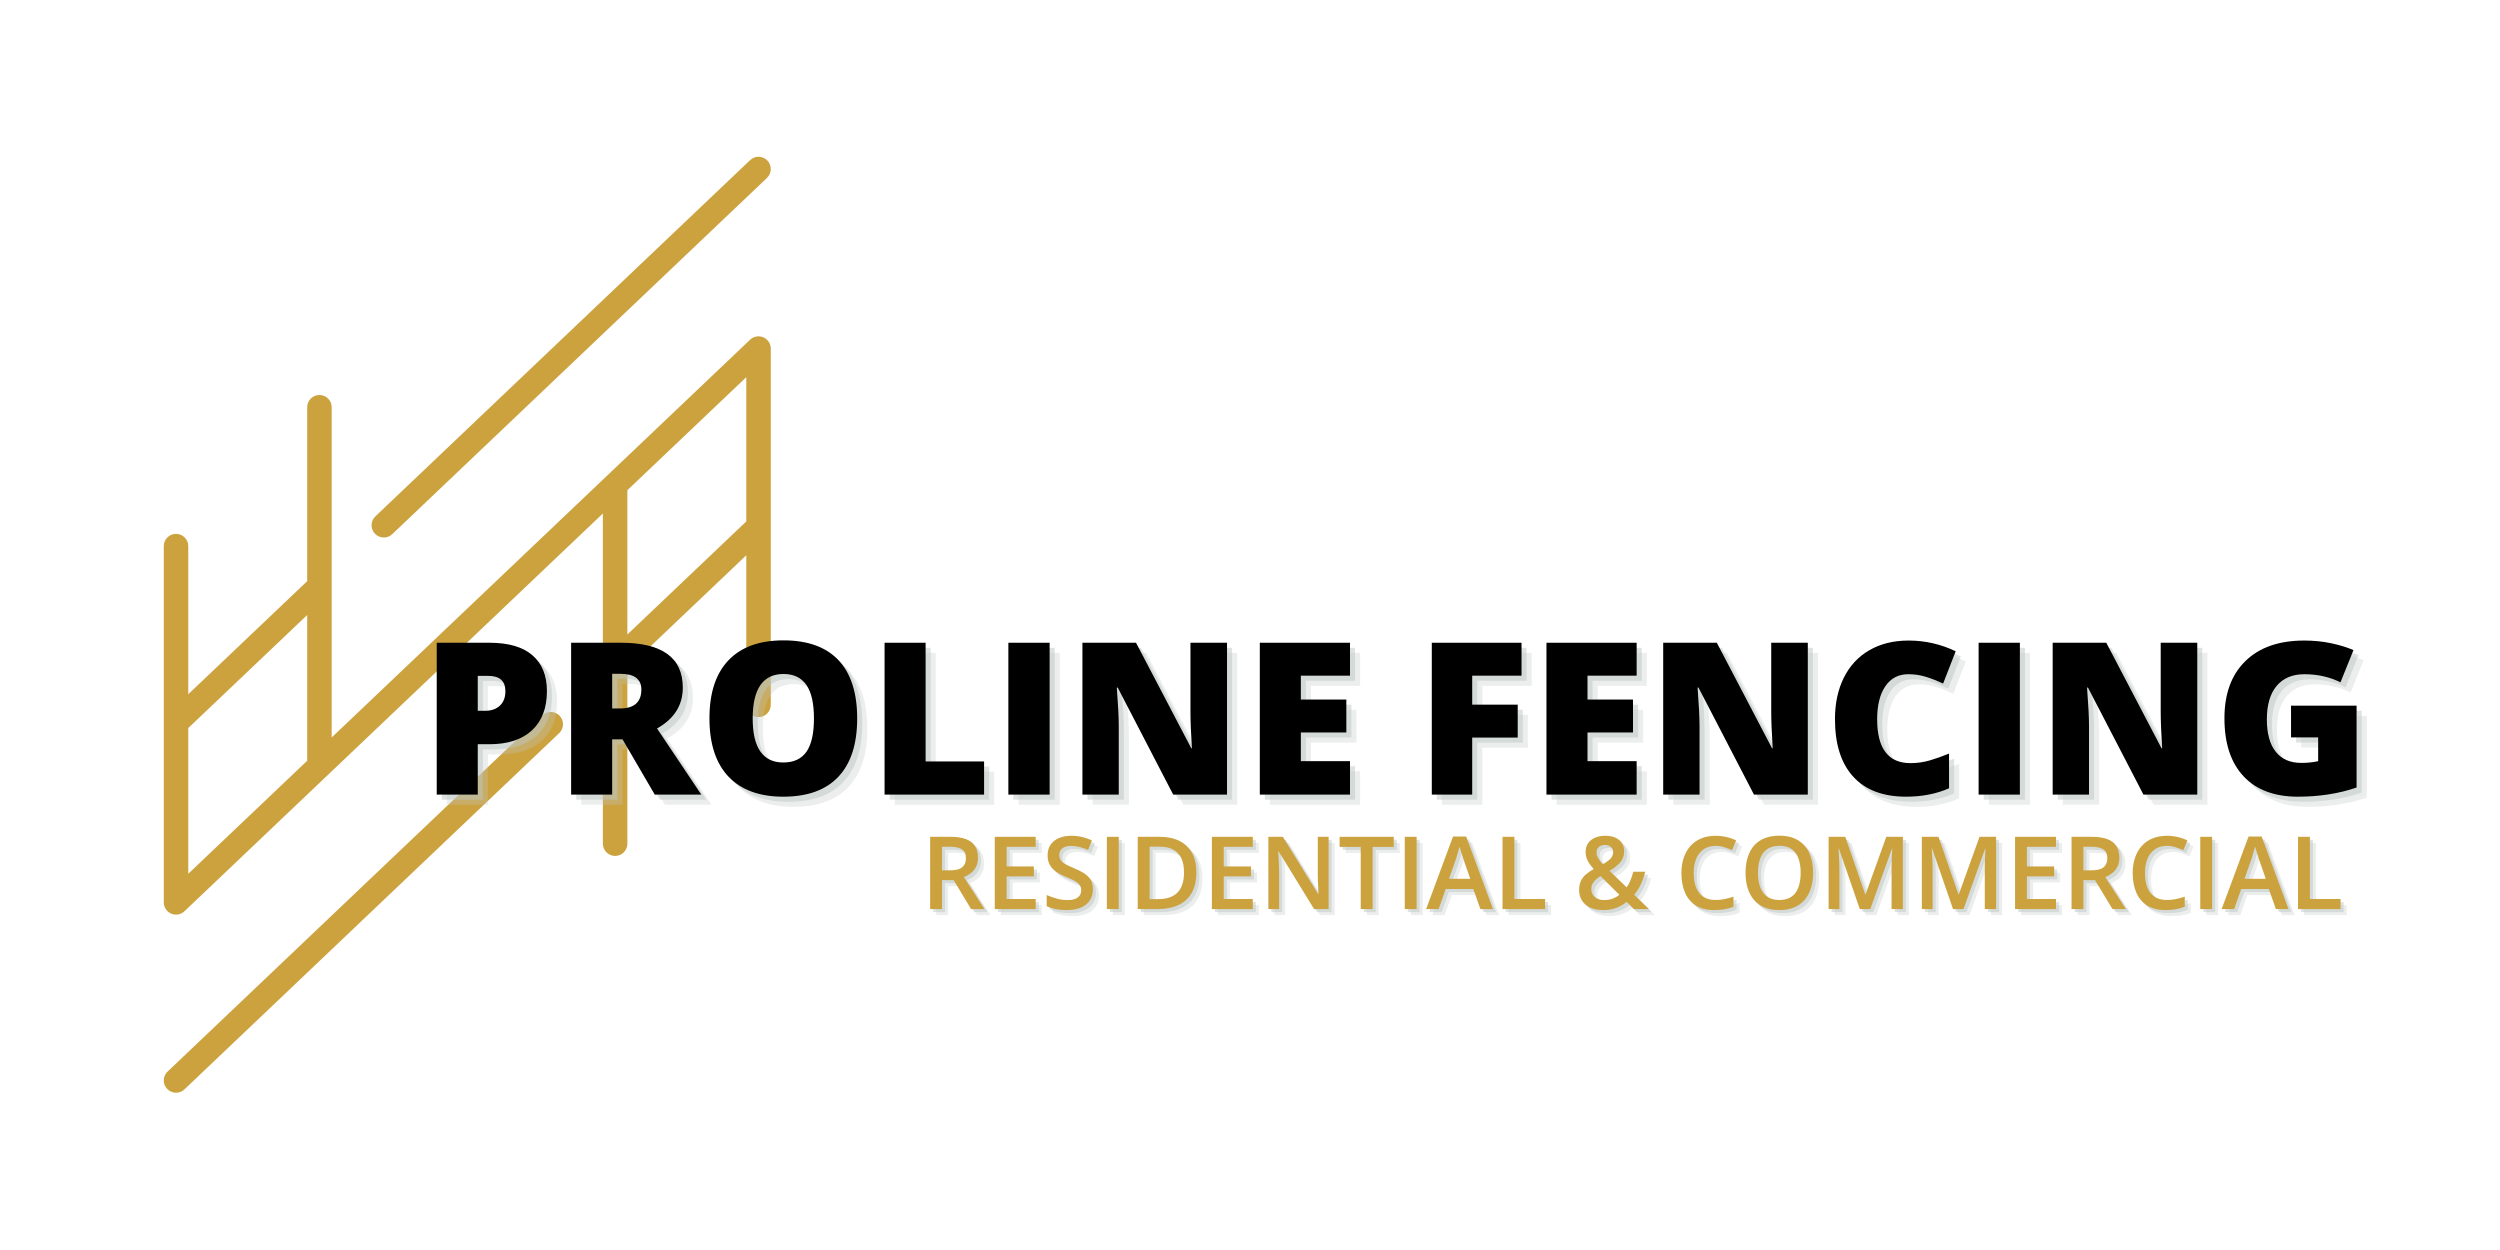 <svg version="1.2" preserveAspectRatio="xMidYMid meet" height="700" viewBox="0 0 1050 525" zoomAndPan="magnify" width="1400" xmlns:xlink="http://www.w3.org/1999/xlink" xmlns="http://www.w3.org/2000/svg"><defs><clipPath id="fc1371f8b0"><path d="M 68.27 65.242 L 324 65.242 L 324 458.992 L 68.27 458.992 Z M 68.27 65.242"></path></clipPath></defs><g id="fb6efc1aca"><g clip-path="url(#fc1371f8b0)" clip-rule="nonzero"><path d="M 322.125 74.734 C 324.188 72.773 324.273 69.512 322.316 67.441 C 320.359 65.379 317.102 65.297 315.043 67.258 L 157.656 216.867 C 155.598 218.828 155.512 222.09 157.469 224.156 C 158.477 225.223 159.84 225.758 161.199 225.758 C 162.473 225.758 163.75 225.293 164.742 224.344 Z M 70.391 450.051 C 68.328 452.012 68.242 455.273 70.195 457.34 C 71.211 458.406 72.57 458.945 73.934 458.945 C 75.207 458.945 76.477 458.477 77.477 457.527 L 234.859 307.918 C 236.918 305.957 237.004 302.691 235.047 300.629 C 233.09 298.566 229.832 298.48 227.773 300.441 Z M 263.496 266.48 L 313.438 219.004 L 313.438 158.41 L 263.496 205.883 Z M 129.02 258.305 L 79.074 305.781 L 79.074 366.984 L 129.02 319.512 Z M 73.93 224.219 C 76.77 224.219 79.074 226.527 79.074 229.371 L 79.074 291.566 L 129.02 244.094 L 129.02 171.059 C 129.02 168.207 131.32 165.902 134.164 165.902 C 137.004 165.902 139.309 168.207 139.309 171.059 L 139.309 309.73 L 315.043 142.672 C 315.078 142.637 315.121 142.605 315.164 142.57 C 315.234 142.508 315.305 142.445 315.379 142.383 C 315.441 142.336 315.504 142.285 315.57 142.242 C 315.641 142.188 315.711 142.137 315.785 142.09 C 315.855 142.043 315.93 142 316 141.961 C 316.074 141.918 316.145 141.875 316.219 141.836 C 316.297 141.801 316.371 141.762 316.445 141.73 C 316.523 141.695 316.598 141.66 316.676 141.625 C 316.754 141.594 316.832 141.566 316.91 141.539 C 316.992 141.512 317.074 141.488 317.152 141.465 C 317.234 141.441 317.312 141.422 317.395 141.402 C 317.477 141.383 317.559 141.363 317.641 141.348 C 317.727 141.332 317.812 141.32 317.898 141.309 C 317.977 141.301 318.059 141.289 318.141 141.281 C 318.234 141.273 318.328 141.27 318.422 141.266 C 318.473 141.266 318.527 141.258 318.582 141.258 C 318.605 141.258 318.625 141.262 318.648 141.262 C 318.742 141.262 318.836 141.27 318.93 141.277 C 319.008 141.281 319.086 141.285 319.16 141.293 C 319.246 141.301 319.328 141.316 319.41 141.332 C 319.496 141.344 319.582 141.355 319.664 141.375 C 319.738 141.391 319.809 141.41 319.883 141.43 C 319.973 141.453 320.062 141.477 320.148 141.504 C 320.223 141.523 320.293 141.555 320.363 141.582 C 320.449 141.617 320.531 141.641 320.617 141.68 C 320.691 141.711 320.766 141.75 320.84 141.789 C 320.914 141.824 320.988 141.855 321.062 141.895 C 321.137 141.938 321.211 141.984 321.285 142.031 C 321.352 142.074 321.422 142.113 321.488 142.156 C 321.555 142.207 321.621 142.258 321.684 142.305 C 321.758 142.363 321.824 142.414 321.891 142.469 C 321.949 142.516 322.004 142.57 322.059 142.621 C 322.129 142.684 322.199 142.75 322.27 142.82 C 322.285 142.832 322.301 142.848 322.316 142.867 C 322.352 142.902 322.383 142.945 322.418 142.98 C 322.48 143.059 322.547 143.129 322.605 143.203 C 322.656 143.266 322.703 143.328 322.746 143.395 C 322.801 143.465 322.852 143.535 322.898 143.613 C 322.945 143.684 322.988 143.754 323.031 143.824 C 323.07 143.898 323.113 143.969 323.148 144.043 C 323.191 144.117 323.227 144.195 323.262 144.273 C 323.297 144.352 323.328 144.426 323.359 144.504 C 323.391 144.582 323.418 144.656 323.445 144.742 C 323.473 144.82 323.5 144.898 323.523 144.98 C 323.547 145.059 323.566 145.141 323.586 145.223 C 323.605 145.301 323.625 145.387 323.641 145.469 C 323.656 145.555 323.668 145.641 323.676 145.727 C 323.688 145.805 323.699 145.887 323.707 145.965 C 323.715 146.062 323.719 146.156 323.723 146.25 C 323.723 146.305 323.73 146.355 323.73 146.41 L 323.73 296.027 C 323.73 298.871 321.426 301.18 318.582 301.18 C 315.742 301.18 313.438 298.871 313.438 296.027 L 313.438 233.215 L 263.496 280.691 L 263.496 354.34 C 263.496 357.188 261.191 359.492 258.352 359.492 C 255.508 359.492 253.203 357.188 253.203 354.34 L 253.203 215.668 L 77.477 382.723 C 77.43 382.762 77.387 382.797 77.344 382.836 C 77.277 382.895 77.215 382.949 77.145 383.004 C 77.078 383.059 77.012 383.105 76.945 383.16 C 76.875 383.203 76.816 383.254 76.742 383.297 C 76.668 383.348 76.594 383.391 76.52 383.434 C 76.453 383.473 76.387 383.512 76.32 383.547 C 76.242 383.59 76.16 383.625 76.082 383.664 C 76.012 383.695 75.941 383.727 75.871 383.754 C 75.789 383.793 75.703 383.82 75.621 383.848 C 75.551 383.875 75.477 383.902 75.406 383.922 C 75.32 383.949 75.23 383.969 75.145 383.988 C 75.066 384.008 74.996 384.027 74.922 384.039 C 74.824 384.059 74.723 384.074 74.621 384.086 C 74.559 384.094 74.496 384.105 74.434 384.113 C 74.266 384.129 74.098 384.137 73.934 384.137 L 73.93 384.137 C 73.918 384.137 73.902 384.137 73.887 384.137 C 73.73 384.133 73.574 384.129 73.418 384.113 C 73.297 384.102 73.184 384.082 73.07 384.062 C 73.02 384.051 72.965 384.047 72.91 384.035 C 72.781 384.012 72.648 383.977 72.52 383.938 C 72.484 383.93 72.449 383.922 72.414 383.91 C 72.281 383.871 72.148 383.82 72.02 383.77 C 71.992 383.754 71.961 383.746 71.934 383.734 C 71.773 383.668 71.621 383.594 71.477 383.516 C 71.41 383.48 71.352 383.438 71.289 383.398 C 71.207 383.352 71.121 383.301 71.043 383.25 C 70.98 383.203 70.918 383.16 70.859 383.117 C 70.781 383.055 70.703 382.996 70.629 382.934 C 70.574 382.891 70.523 382.84 70.473 382.793 C 70.395 382.723 70.32 382.652 70.246 382.578 C 70.23 382.562 70.215 382.547 70.195 382.535 C 70.16 382.492 70.133 382.449 70.098 382.41 C 70.031 382.34 69.969 382.27 69.91 382.195 C 69.859 382.133 69.812 382.066 69.766 382 C 69.715 381.93 69.664 381.859 69.617 381.785 C 69.57 381.715 69.527 381.641 69.484 381.57 C 69.445 381.5 69.402 381.43 69.367 381.355 C 69.328 381.277 69.285 381.199 69.25 381.121 C 69.219 381.047 69.184 380.973 69.152 380.895 C 69.121 380.816 69.094 380.738 69.066 380.66 C 69.039 380.578 69.016 380.496 68.992 380.418 C 68.969 380.336 68.949 380.258 68.93 380.176 C 68.91 380.094 68.891 380.008 68.875 379.926 C 68.859 379.84 68.848 379.754 68.836 379.668 C 68.824 379.59 68.816 379.512 68.809 379.43 C 68.801 379.332 68.797 379.238 68.793 379.145 C 68.793 379.094 68.785 379.039 68.785 378.984 L 68.785 229.371 C 68.785 226.527 71.086 224.219 73.93 224.219" style="stroke:none;fill-rule:nonzero;fill:#cca23f;fill-opacity:1;"></path></g><g style="fill:#bec6c3;fill-opacity:0.302;"><g transform="translate(180.8, 337.997)"><path d="M 53.172 -43.5 C 53.172 -36.375 51.07 -30.867 46.875 -26.984 C 42.676 -23.098 36.707 -21.156 28.969 -21.156 L 24.125 -21.156 L 24.125 0 L 6.891 0 L 6.891 -63.781 L 28.969 -63.781 C 37.02 -63.781 43.066 -62.02 47.109 -58.5 C 51.148 -54.977 53.172 -49.977 53.172 -43.5 Z M 24.125 -35.203 L 27.266 -35.203 C 29.848 -35.203 31.906 -35.926 33.438 -37.375 C 34.969 -38.832 35.734 -40.844 35.734 -43.406 C 35.734 -47.707 33.348 -49.859 28.578 -49.859 L 24.125 -49.859 Z M 24.125 -35.203" style="stroke:none"></path></g></g><g style="fill:#bec6c3;fill-opacity:0.302;"><g transform="translate(237.245, 337.997)"><path d="M 24.125 -23.203 L 24.125 0 L 6.891 0 L 6.891 -63.781 L 27.781 -63.781 C 45.125 -63.781 53.797 -57.5 53.797 -44.938 C 53.797 -37.551 50.188 -31.832 42.969 -27.781 L 61.562 0 L 42.016 0 L 28.484 -23.203 Z M 24.125 -36.172 L 27.359 -36.172 C 33.379 -36.172 36.391 -38.828 36.391 -44.141 C 36.391 -48.535 33.438 -50.734 27.531 -50.734 L 24.125 -50.734 Z M 24.125 -36.172" style="stroke:none"></path></g></g><g style="fill:#bec6c3;fill-opacity:0.302;"><g transform="translate(297.703, 337.997)"><path d="M 66.578 -31.984 C 66.578 -21.242 63.941 -13.082 58.672 -7.5 C 53.41 -1.914 45.703 0.875 35.547 0.875 C 25.547 0.875 17.875 -1.93 12.531 -7.547 C 7.195 -13.16 4.531 -21.332 4.531 -32.062 C 4.531 -42.676 7.18 -50.781 12.484 -56.375 C 17.797 -61.977 25.516 -64.781 35.641 -64.781 C 45.785 -64.781 53.477 -62.004 58.719 -56.453 C 63.957 -50.898 66.578 -42.742 66.578 -31.984 Z M 22.688 -31.984 C 22.688 -19.648 26.973 -13.484 35.547 -13.484 C 39.91 -13.484 43.145 -14.977 45.25 -17.969 C 47.363 -20.969 48.422 -25.641 48.422 -31.984 C 48.422 -38.348 47.352 -43.051 45.219 -46.094 C 43.082 -49.133 39.891 -50.656 35.641 -50.656 C 27.004 -50.656 22.688 -44.43 22.688 -31.984 Z M 22.688 -31.984" style="stroke:none"></path></g></g><g style="fill:#bec6c3;fill-opacity:0.302;"><g transform="translate(368.892, 337.997)"><path d="M 6.891 0 L 6.891 -63.781 L 24.125 -63.781 L 24.125 -13.922 L 48.688 -13.922 L 48.688 0 Z M 6.891 0" style="stroke:none"></path></g></g><g style="fill:#bec6c3;fill-opacity:0.302;"><g transform="translate(420.888, 337.997)"><path d="M 6.891 0 L 6.891 -63.781 L 24.219 -63.781 L 24.219 0 Z M 6.891 0" style="stroke:none"></path></g></g><g style="fill:#bec6c3;fill-opacity:0.302;"><g transform="translate(451.99, 337.997)"><path d="M 67.625 0 L 45.016 0 L 21.719 -44.938 L 21.328 -44.938 C 21.879 -37.863 22.156 -32.469 22.156 -28.75 L 22.156 0 L 6.891 0 L 6.891 -63.781 L 29.406 -63.781 L 52.609 -19.453 L 52.875 -19.453 C 52.469 -25.879 52.266 -31.039 52.266 -34.938 L 52.266 -63.781 L 67.625 -63.781 Z M 67.625 0" style="stroke:none"></path></g></g><g style="fill:#bec6c3;fill-opacity:0.302;"><g transform="translate(526.494, 337.997)"><path d="M 44.766 0 L 6.891 0 L 6.891 -63.781 L 44.766 -63.781 L 44.766 -49.953 L 24.125 -49.953 L 24.125 -39.922 L 43.234 -39.922 L 43.234 -26.094 L 24.125 -26.094 L 24.125 -14.047 L 44.766 -14.047 Z M 44.766 0" style="stroke:none"></path></g></g><g style="fill:#bec6c3;fill-opacity:0.302;"><g transform="translate(575.524, 337.997)"><path d="" style="stroke:none"></path></g></g><g style="fill:#bec6c3;fill-opacity:0.302;"><g transform="translate(598.73, 337.997)"><path d="M 23.859 0 L 6.891 0 L 6.891 -63.781 L 44.578 -63.781 L 44.578 -49.953 L 23.859 -49.953 L 23.859 -37.781 L 42.969 -37.781 L 42.969 -23.953 L 23.859 -23.953 Z M 23.859 0" style="stroke:none"></path></g></g><g style="fill:#bec6c3;fill-opacity:0.302;"><g transform="translate(646.888, 337.997)"><path d="M 44.766 0 L 6.891 0 L 6.891 -63.781 L 44.766 -63.781 L 44.766 -49.953 L 24.125 -49.953 L 24.125 -39.922 L 43.234 -39.922 L 43.234 -26.094 L 24.125 -26.094 L 24.125 -14.047 L 44.766 -14.047 Z M 44.766 0" style="stroke:none"></path></g></g><g style="fill:#bec6c3;fill-opacity:0.302;"><g transform="translate(695.917, 337.997)"><path d="M 67.625 0 L 45.016 0 L 21.719 -44.938 L 21.328 -44.938 C 21.879 -37.863 22.156 -32.469 22.156 -28.75 L 22.156 0 L 6.891 0 L 6.891 -63.781 L 29.406 -63.781 L 52.609 -19.453 L 52.875 -19.453 C 52.469 -25.879 52.266 -31.039 52.266 -34.938 L 52.266 -63.781 L 67.625 -63.781 Z M 67.625 0" style="stroke:none"></path></g></g><g style="fill:#bec6c3;fill-opacity:0.302;"><g transform="translate(770.422, 337.997)"><path d="M 35.297 -50.562 C 31.191 -50.562 27.988 -48.879 25.688 -45.516 C 23.395 -42.16 22.25 -37.531 22.25 -31.625 C 22.25 -19.352 26.914 -13.219 36.25 -13.219 C 39.07 -13.219 41.805 -13.609 44.453 -14.391 C 47.098 -15.18 49.758 -16.129 52.438 -17.234 L 52.438 -2.656 C 47.113 -0.301 41.094 0.875 34.375 0.875 C 24.75 0.875 17.367 -1.914 12.234 -7.5 C 7.098 -13.082 4.531 -21.156 4.531 -31.719 C 4.531 -38.32 5.773 -44.125 8.266 -49.125 C 10.754 -54.125 14.332 -57.969 19 -60.656 C 23.664 -63.352 29.156 -64.703 35.469 -64.703 C 42.363 -64.703 48.953 -63.203 55.234 -60.203 L 49.953 -46.641 C 47.598 -47.742 45.238 -48.672 42.875 -49.422 C 40.52 -50.18 37.992 -50.562 35.297 -50.562 Z M 35.297 -50.562" style="stroke:none"></path></g></g><g style="fill:#bec6c3;fill-opacity:0.302;"><g transform="translate(828.394, 337.997)"><path d="M 6.891 0 L 6.891 -63.781 L 24.219 -63.781 L 24.219 0 Z M 6.891 0" style="stroke:none"></path></g></g><g style="fill:#bec6c3;fill-opacity:0.302;"><g transform="translate(859.495, 337.997)"><path d="M 67.625 0 L 45.016 0 L 21.719 -44.938 L 21.328 -44.938 C 21.879 -37.863 22.156 -32.469 22.156 -28.75 L 22.156 0 L 6.891 0 L 6.891 -63.781 L 29.406 -63.781 L 52.609 -19.453 L 52.875 -19.453 C 52.469 -25.879 52.266 -31.039 52.266 -34.938 L 52.266 -63.781 L 67.625 -63.781 Z M 67.625 0" style="stroke:none"></path></g></g><g style="fill:#bec6c3;fill-opacity:0.302;"><g transform="translate(934, 337.997)"><path d="M 32.5 -37.344 L 60.031 -37.344 L 60.031 -2.969 C 52.551 -0.406 44.332 0.875 35.375 0.875 C 25.551 0.875 17.953 -1.973 12.578 -7.672 C 7.211 -13.379 4.531 -21.508 4.531 -32.062 C 4.531 -42.352 7.469 -50.363 13.344 -56.094 C 19.219 -61.832 27.453 -64.703 38.047 -64.703 C 42.055 -64.703 45.844 -64.32 49.406 -63.562 C 52.969 -62.801 56.07 -61.844 58.719 -60.688 L 53.266 -47.156 C 48.672 -49.426 43.625 -50.562 38.125 -50.562 C 33.094 -50.562 29.203 -48.926 26.453 -45.656 C 23.711 -42.383 22.344 -37.707 22.344 -31.625 C 22.344 -25.664 23.582 -21.125 26.062 -18 C 28.551 -14.875 32.133 -13.312 36.812 -13.312 C 39.375 -13.312 41.734 -13.555 43.891 -14.047 L 43.891 -24.031 L 32.5 -24.031 Z M 32.5 -37.344" style="stroke:none"></path></g></g><g style="fill:#bec6c3;fill-opacity:0.502;"><g transform="translate(178.667, 335.865)"><path d="M 53.172 -43.5 C 53.172 -36.375 51.07 -30.867 46.875 -26.984 C 42.676 -23.098 36.707 -21.156 28.969 -21.156 L 24.125 -21.156 L 24.125 0 L 6.891 0 L 6.891 -63.781 L 28.969 -63.781 C 37.02 -63.781 43.066 -62.02 47.109 -58.5 C 51.148 -54.977 53.172 -49.977 53.172 -43.5 Z M 24.125 -35.203 L 27.266 -35.203 C 29.848 -35.203 31.906 -35.926 33.438 -37.375 C 34.969 -38.832 35.734 -40.844 35.734 -43.406 C 35.734 -47.707 33.348 -49.859 28.578 -49.859 L 24.125 -49.859 Z M 24.125 -35.203" style="stroke:none"></path></g></g><g style="fill:#bec6c3;fill-opacity:0.502;"><g transform="translate(235.113, 335.865)"><path d="M 24.125 -23.203 L 24.125 0 L 6.891 0 L 6.891 -63.781 L 27.781 -63.781 C 45.125 -63.781 53.797 -57.5 53.797 -44.938 C 53.797 -37.551 50.188 -31.832 42.969 -27.781 L 61.562 0 L 42.016 0 L 28.484 -23.203 Z M 24.125 -36.172 L 27.359 -36.172 C 33.379 -36.172 36.391 -38.828 36.391 -44.141 C 36.391 -48.535 33.438 -50.734 27.531 -50.734 L 24.125 -50.734 Z M 24.125 -36.172" style="stroke:none"></path></g></g><g style="fill:#bec6c3;fill-opacity:0.502;"><g transform="translate(295.571, 335.865)"><path d="M 66.578 -31.984 C 66.578 -21.242 63.941 -13.082 58.672 -7.5 C 53.41 -1.914 45.703 0.875 35.547 0.875 C 25.547 0.875 17.875 -1.93 12.531 -7.547 C 7.195 -13.16 4.531 -21.332 4.531 -32.062 C 4.531 -42.676 7.18 -50.781 12.484 -56.375 C 17.797 -61.977 25.516 -64.781 35.641 -64.781 C 45.785 -64.781 53.477 -62.004 58.719 -56.453 C 63.957 -50.898 66.578 -42.742 66.578 -31.984 Z M 22.688 -31.984 C 22.688 -19.648 26.973 -13.484 35.547 -13.484 C 39.91 -13.484 43.145 -14.977 45.25 -17.969 C 47.363 -20.969 48.422 -25.641 48.422 -31.984 C 48.422 -38.348 47.352 -43.051 45.219 -46.094 C 43.082 -49.133 39.891 -50.656 35.641 -50.656 C 27.004 -50.656 22.688 -44.43 22.688 -31.984 Z M 22.688 -31.984" style="stroke:none"></path></g></g><g style="fill:#bec6c3;fill-opacity:0.502;"><g transform="translate(366.76, 335.865)"><path d="M 6.891 0 L 6.891 -63.781 L 24.125 -63.781 L 24.125 -13.922 L 48.688 -13.922 L 48.688 0 Z M 6.891 0" style="stroke:none"></path></g></g><g style="fill:#bec6c3;fill-opacity:0.502;"><g transform="translate(418.756, 335.865)"><path d="M 6.891 0 L 6.891 -63.781 L 24.219 -63.781 L 24.219 0 Z M 6.891 0" style="stroke:none"></path></g></g><g style="fill:#bec6c3;fill-opacity:0.502;"><g transform="translate(449.858, 335.865)"><path d="M 67.625 0 L 45.016 0 L 21.719 -44.938 L 21.328 -44.938 C 21.879 -37.863 22.156 -32.469 22.156 -28.75 L 22.156 0 L 6.891 0 L 6.891 -63.781 L 29.406 -63.781 L 52.609 -19.453 L 52.875 -19.453 C 52.469 -25.879 52.266 -31.039 52.266 -34.938 L 52.266 -63.781 L 67.625 -63.781 Z M 67.625 0" style="stroke:none"></path></g></g><g style="fill:#bec6c3;fill-opacity:0.502;"><g transform="translate(524.362, 335.865)"><path d="M 44.766 0 L 6.891 0 L 6.891 -63.781 L 44.766 -63.781 L 44.766 -49.953 L 24.125 -49.953 L 24.125 -39.922 L 43.234 -39.922 L 43.234 -26.094 L 24.125 -26.094 L 24.125 -14.047 L 44.766 -14.047 Z M 44.766 0" style="stroke:none"></path></g></g><g style="fill:#bec6c3;fill-opacity:0.502;"><g transform="translate(573.392, 335.865)"><path d="" style="stroke:none"></path></g></g><g style="fill:#bec6c3;fill-opacity:0.502;"><g transform="translate(596.598, 335.865)"><path d="M 23.859 0 L 6.891 0 L 6.891 -63.781 L 44.578 -63.781 L 44.578 -49.953 L 23.859 -49.953 L 23.859 -37.781 L 42.969 -37.781 L 42.969 -23.953 L 23.859 -23.953 Z M 23.859 0" style="stroke:none"></path></g></g><g style="fill:#bec6c3;fill-opacity:0.502;"><g transform="translate(644.755, 335.865)"><path d="M 44.766 0 L 6.891 0 L 6.891 -63.781 L 44.766 -63.781 L 44.766 -49.953 L 24.125 -49.953 L 24.125 -39.922 L 43.234 -39.922 L 43.234 -26.094 L 24.125 -26.094 L 24.125 -14.047 L 44.766 -14.047 Z M 44.766 0" style="stroke:none"></path></g></g><g style="fill:#bec6c3;fill-opacity:0.502;"><g transform="translate(693.785, 335.865)"><path d="M 67.625 0 L 45.016 0 L 21.719 -44.938 L 21.328 -44.938 C 21.879 -37.863 22.156 -32.469 22.156 -28.75 L 22.156 0 L 6.891 0 L 6.891 -63.781 L 29.406 -63.781 L 52.609 -19.453 L 52.875 -19.453 C 52.469 -25.879 52.266 -31.039 52.266 -34.938 L 52.266 -63.781 L 67.625 -63.781 Z M 67.625 0" style="stroke:none"></path></g></g><g style="fill:#bec6c3;fill-opacity:0.502;"><g transform="translate(768.289, 335.865)"><path d="M 35.297 -50.562 C 31.191 -50.562 27.988 -48.879 25.688 -45.516 C 23.395 -42.16 22.25 -37.531 22.25 -31.625 C 22.25 -19.352 26.914 -13.219 36.25 -13.219 C 39.07 -13.219 41.805 -13.609 44.453 -14.391 C 47.098 -15.18 49.758 -16.129 52.438 -17.234 L 52.438 -2.656 C 47.113 -0.301 41.094 0.875 34.375 0.875 C 24.75 0.875 17.367 -1.914 12.234 -7.5 C 7.098 -13.082 4.531 -21.156 4.531 -31.719 C 4.531 -38.32 5.773 -44.125 8.266 -49.125 C 10.754 -54.125 14.332 -57.969 19 -60.656 C 23.664 -63.352 29.156 -64.703 35.469 -64.703 C 42.363 -64.703 48.953 -63.203 55.234 -60.203 L 49.953 -46.641 C 47.598 -47.742 45.238 -48.672 42.875 -49.422 C 40.52 -50.18 37.992 -50.562 35.297 -50.562 Z M 35.297 -50.562" style="stroke:none"></path></g></g><g style="fill:#bec6c3;fill-opacity:0.502;"><g transform="translate(826.262, 335.865)"><path d="M 6.891 0 L 6.891 -63.781 L 24.219 -63.781 L 24.219 0 Z M 6.891 0" style="stroke:none"></path></g></g><g style="fill:#bec6c3;fill-opacity:0.502;"><g transform="translate(857.363, 335.865)"><path d="M 67.625 0 L 45.016 0 L 21.719 -44.938 L 21.328 -44.938 C 21.879 -37.863 22.156 -32.469 22.156 -28.75 L 22.156 0 L 6.891 0 L 6.891 -63.781 L 29.406 -63.781 L 52.609 -19.453 L 52.875 -19.453 C 52.469 -25.879 52.266 -31.039 52.266 -34.938 L 52.266 -63.781 L 67.625 -63.781 Z M 67.625 0" style="stroke:none"></path></g></g><g style="fill:#bec6c3;fill-opacity:0.502;"><g transform="translate(931.867, 335.865)"><path d="M 32.5 -37.344 L 60.031 -37.344 L 60.031 -2.969 C 52.551 -0.406 44.332 0.875 35.375 0.875 C 25.551 0.875 17.953 -1.973 12.578 -7.672 C 7.211 -13.379 4.531 -21.508 4.531 -32.062 C 4.531 -42.352 7.469 -50.363 13.344 -56.094 C 19.219 -61.832 27.453 -64.703 38.047 -64.703 C 42.055 -64.703 45.844 -64.32 49.406 -63.562 C 52.969 -62.801 56.07 -61.844 58.719 -60.688 L 53.266 -47.156 C 48.672 -49.426 43.625 -50.562 38.125 -50.562 C 33.094 -50.562 29.203 -48.926 26.453 -45.656 C 23.711 -42.383 22.344 -37.707 22.344 -31.625 C 22.344 -25.664 23.582 -21.125 26.062 -18 C 28.551 -14.875 32.133 -13.312 36.812 -13.312 C 39.375 -13.312 41.734 -13.555 43.891 -14.047 L 43.891 -24.031 L 32.5 -24.031 Z M 32.5 -37.344" style="stroke:none"></path></g></g><g style="fill:#000000;fill-opacity:1;"><g transform="translate(176.535, 333.733)"><path d="M 53.172 -43.5 C 53.172 -36.375 51.07 -30.867 46.875 -26.984 C 42.676 -23.098 36.707 -21.156 28.969 -21.156 L 24.125 -21.156 L 24.125 0 L 6.891 0 L 6.891 -63.781 L 28.969 -63.781 C 37.02 -63.781 43.066 -62.02 47.109 -58.5 C 51.148 -54.977 53.172 -49.977 53.172 -43.5 Z M 24.125 -35.203 L 27.266 -35.203 C 29.848 -35.203 31.906 -35.926 33.438 -37.375 C 34.969 -38.832 35.734 -40.844 35.734 -43.406 C 35.734 -47.707 33.348 -49.859 28.578 -49.859 L 24.125 -49.859 Z M 24.125 -35.203" style="stroke:none"></path></g></g><g style="fill:#000000;fill-opacity:1;"><g transform="translate(232.981, 333.733)"><path d="M 24.125 -23.203 L 24.125 0 L 6.891 0 L 6.891 -63.781 L 27.781 -63.781 C 45.125 -63.781 53.797 -57.5 53.797 -44.938 C 53.797 -37.551 50.188 -31.832 42.969 -27.781 L 61.562 0 L 42.016 0 L 28.484 -23.203 Z M 24.125 -36.172 L 27.359 -36.172 C 33.379 -36.172 36.391 -38.828 36.391 -44.141 C 36.391 -48.535 33.438 -50.734 27.531 -50.734 L 24.125 -50.734 Z M 24.125 -36.172" style="stroke:none"></path></g></g><g style="fill:#000000;fill-opacity:1;"><g transform="translate(293.439, 333.733)"><path d="M 66.578 -31.984 C 66.578 -21.242 63.941 -13.082 58.672 -7.5 C 53.41 -1.914 45.703 0.875 35.547 0.875 C 25.547 0.875 17.875 -1.93 12.531 -7.547 C 7.195 -13.16 4.531 -21.332 4.531 -32.062 C 4.531 -42.676 7.18 -50.781 12.484 -56.375 C 17.797 -61.977 25.516 -64.781 35.641 -64.781 C 45.785 -64.781 53.477 -62.004 58.719 -56.453 C 63.957 -50.898 66.578 -42.742 66.578 -31.984 Z M 22.688 -31.984 C 22.688 -19.648 26.973 -13.484 35.547 -13.484 C 39.91 -13.484 43.145 -14.977 45.25 -17.969 C 47.363 -20.969 48.422 -25.641 48.422 -31.984 C 48.422 -38.348 47.352 -43.051 45.219 -46.094 C 43.082 -49.133 39.891 -50.656 35.641 -50.656 C 27.004 -50.656 22.688 -44.43 22.688 -31.984 Z M 22.688 -31.984" style="stroke:none"></path></g></g><g style="fill:#000000;fill-opacity:1;"><g transform="translate(364.628, 333.733)"><path d="M 6.891 0 L 6.891 -63.781 L 24.125 -63.781 L 24.125 -13.922 L 48.688 -13.922 L 48.688 0 Z M 6.891 0" style="stroke:none"></path></g></g><g style="fill:#000000;fill-opacity:1;"><g transform="translate(416.624, 333.733)"><path d="M 6.891 0 L 6.891 -63.781 L 24.219 -63.781 L 24.219 0 Z M 6.891 0" style="stroke:none"></path></g></g><g style="fill:#000000;fill-opacity:1;"><g transform="translate(447.726, 333.733)"><path d="M 67.625 0 L 45.016 0 L 21.719 -44.938 L 21.328 -44.938 C 21.879 -37.863 22.156 -32.469 22.156 -28.75 L 22.156 0 L 6.891 0 L 6.891 -63.781 L 29.406 -63.781 L 52.609 -19.453 L 52.875 -19.453 C 52.469 -25.879 52.266 -31.039 52.266 -34.938 L 52.266 -63.781 L 67.625 -63.781 Z M 67.625 0" style="stroke:none"></path></g></g><g style="fill:#000000;fill-opacity:1;"><g transform="translate(522.23, 333.733)"><path d="M 44.766 0 L 6.891 0 L 6.891 -63.781 L 44.766 -63.781 L 44.766 -49.953 L 24.125 -49.953 L 24.125 -39.922 L 43.234 -39.922 L 43.234 -26.094 L 24.125 -26.094 L 24.125 -14.047 L 44.766 -14.047 Z M 44.766 0" style="stroke:none"></path></g></g><g style="fill:#000000;fill-opacity:1;"><g transform="translate(571.26, 333.733)"><path d="" style="stroke:none"></path></g></g><g style="fill:#000000;fill-opacity:1;"><g transform="translate(594.466, 333.733)"><path d="M 23.859 0 L 6.891 0 L 6.891 -63.781 L 44.578 -63.781 L 44.578 -49.953 L 23.859 -49.953 L 23.859 -37.781 L 42.969 -37.781 L 42.969 -23.953 L 23.859 -23.953 Z M 23.859 0" style="stroke:none"></path></g></g><g style="fill:#000000;fill-opacity:1;"><g transform="translate(642.623, 333.733)"><path d="M 44.766 0 L 6.891 0 L 6.891 -63.781 L 44.766 -63.781 L 44.766 -49.953 L 24.125 -49.953 L 24.125 -39.922 L 43.234 -39.922 L 43.234 -26.094 L 24.125 -26.094 L 24.125 -14.047 L 44.766 -14.047 Z M 44.766 0" style="stroke:none"></path></g></g><g style="fill:#000000;fill-opacity:1;"><g transform="translate(691.653, 333.733)"><path d="M 67.625 0 L 45.016 0 L 21.719 -44.938 L 21.328 -44.938 C 21.879 -37.863 22.156 -32.469 22.156 -28.75 L 22.156 0 L 6.891 0 L 6.891 -63.781 L 29.406 -63.781 L 52.609 -19.453 L 52.875 -19.453 C 52.469 -25.879 52.266 -31.039 52.266 -34.938 L 52.266 -63.781 L 67.625 -63.781 Z M 67.625 0" style="stroke:none"></path></g></g><g style="fill:#000000;fill-opacity:1;"><g transform="translate(766.157, 333.733)"><path d="M 35.297 -50.562 C 31.191 -50.562 27.988 -48.879 25.688 -45.516 C 23.395 -42.16 22.25 -37.531 22.25 -31.625 C 22.25 -19.352 26.914 -13.219 36.25 -13.219 C 39.07 -13.219 41.805 -13.609 44.453 -14.391 C 47.098 -15.18 49.758 -16.129 52.438 -17.234 L 52.438 -2.656 C 47.113 -0.301 41.094 0.875 34.375 0.875 C 24.75 0.875 17.367 -1.914 12.234 -7.5 C 7.098 -13.082 4.531 -21.156 4.531 -31.719 C 4.531 -38.32 5.773 -44.125 8.266 -49.125 C 10.754 -54.125 14.332 -57.969 19 -60.656 C 23.664 -63.352 29.156 -64.703 35.469 -64.703 C 42.363 -64.703 48.953 -63.203 55.234 -60.203 L 49.953 -46.641 C 47.598 -47.742 45.238 -48.672 42.875 -49.422 C 40.52 -50.18 37.992 -50.562 35.297 -50.562 Z M 35.297 -50.562" style="stroke:none"></path></g></g><g style="fill:#000000;fill-opacity:1;"><g transform="translate(824.129, 333.733)"><path d="M 6.891 0 L 6.891 -63.781 L 24.219 -63.781 L 24.219 0 Z M 6.891 0" style="stroke:none"></path></g></g><g style="fill:#000000;fill-opacity:1;"><g transform="translate(855.231, 333.733)"><path d="M 67.625 0 L 45.016 0 L 21.719 -44.938 L 21.328 -44.938 C 21.879 -37.863 22.156 -32.469 22.156 -28.75 L 22.156 0 L 6.891 0 L 6.891 -63.781 L 29.406 -63.781 L 52.609 -19.453 L 52.875 -19.453 C 52.469 -25.879 52.266 -31.039 52.266 -34.938 L 52.266 -63.781 L 67.625 -63.781 Z M 67.625 0" style="stroke:none"></path></g></g><g style="fill:#000000;fill-opacity:1;"><g transform="translate(929.735, 333.733)"><path d="M 32.5 -37.344 L 60.031 -37.344 L 60.031 -2.969 C 52.551 -0.406 44.332 0.875 35.375 0.875 C 25.551 0.875 17.953 -1.973 12.578 -7.672 C 7.211 -13.379 4.531 -21.508 4.531 -32.062 C 4.531 -42.352 7.469 -50.363 13.344 -56.094 C 19.219 -61.832 27.453 -64.703 38.047 -64.703 C 42.055 -64.703 45.844 -64.32 49.406 -63.562 C 52.969 -62.801 56.07 -61.844 58.719 -60.688 L 53.266 -47.156 C 48.672 -49.426 43.625 -50.562 38.125 -50.562 C 33.094 -50.562 29.203 -48.926 26.453 -45.656 C 23.711 -42.383 22.344 -37.707 22.344 -31.625 C 22.344 -25.664 23.582 -21.125 26.062 -18 C 28.551 -14.875 32.133 -13.312 36.812 -13.312 C 39.375 -13.312 41.734 -13.555 43.891 -14.047 L 43.891 -24.031 L 32.5 -24.031 Z M 32.5 -37.344" style="stroke:none"></path></g></g><g style="fill:#bec6c3;fill-opacity:0.302;"><g transform="translate(389.234, 384.362)"><path d="M 12.516 -30.344 C 15.129 -30.344 17.289 -30.023 19 -29.391 C 20.707 -28.754 21.977 -27.785 22.812 -26.484 C 23.656 -25.18 24.078 -23.523 24.078 -21.516 C 24.078 -20.023 23.797 -18.754 23.234 -17.703 C 22.68 -16.648 21.957 -15.773 21.062 -15.078 C 20.164 -14.391 19.203 -13.836 18.172 -13.422 L 26.797 0 L 21.172 0 L 13.844 -12.156 L 8.969 -12.156 L 8.969 0 L 3.984 0 L 3.984 -30.344 Z M 12.188 -26.188 L 8.969 -26.188 L 8.969 -16.266 L 12.406 -16.266 C 14.719 -16.266 16.395 -16.691 17.438 -17.547 C 18.488 -18.41 19.016 -19.68 19.016 -21.359 C 19.016 -23.109 18.457 -24.348 17.344 -25.078 C 16.227 -25.816 14.508 -26.188 12.188 -26.188 Z M 12.188 -26.188" style="stroke:none"></path></g></g><g style="fill:#bec6c3;fill-opacity:0.302;"><g transform="translate(416.373, 384.362)"><path d="M 21.172 0 L 3.984 0 L 3.984 -30.344 L 21.172 -30.344 L 21.172 -26.141 L 8.969 -26.141 L 8.969 -17.906 L 20.406 -17.906 L 20.406 -13.734 L 8.969 -13.734 L 8.969 -4.219 L 21.172 -4.219 Z M 21.172 0" style="stroke:none"></path></g></g><g style="fill:#bec6c3;fill-opacity:0.302;"><g transform="translate(440.089, 384.362)"><path d="M 21.5 -8.266 C 21.5 -6.461 21.055 -4.91 20.172 -3.609 C 19.297 -2.305 18.039 -1.305 16.406 -0.609 C 14.77 0.078 12.816 0.422 10.547 0.422 C 9.43 0.422 8.367 0.359 7.359 0.234 C 6.359 0.109 5.41 -0.07 4.516 -0.312 C 3.617 -0.562 2.805 -0.859 2.078 -1.203 L 2.078 -5.891 C 3.305 -5.348 4.68 -4.859 6.203 -4.422 C 7.723 -3.992 9.273 -3.781 10.859 -3.781 C 12.141 -3.781 13.203 -3.945 14.047 -4.281 C 14.898 -4.625 15.535 -5.109 15.953 -5.734 C 16.367 -6.367 16.578 -7.109 16.578 -7.953 C 16.578 -8.848 16.332 -9.609 15.844 -10.234 C 15.363 -10.859 14.633 -11.426 13.656 -11.938 C 12.688 -12.457 11.469 -13.016 10 -13.609 C 9.008 -14.016 8.062 -14.473 7.156 -14.984 C 6.25 -15.492 5.441 -16.094 4.734 -16.781 C 4.023 -17.477 3.469 -18.301 3.062 -19.25 C 2.656 -20.195 2.453 -21.312 2.453 -22.594 C 2.453 -24.312 2.863 -25.781 3.688 -27 C 4.508 -28.219 5.672 -29.148 7.172 -29.797 C 8.672 -30.453 10.426 -30.781 12.438 -30.781 C 14.02 -30.781 15.516 -30.613 16.922 -30.281 C 18.328 -29.945 19.707 -29.473 21.062 -28.859 L 19.484 -24.859 C 18.242 -25.367 17.035 -25.773 15.859 -26.078 C 14.691 -26.391 13.5 -26.547 12.281 -26.547 C 11.227 -26.547 10.336 -26.383 9.609 -26.062 C 8.879 -25.75 8.32 -25.301 7.938 -24.719 C 7.551 -24.145 7.359 -23.469 7.359 -22.688 C 7.359 -21.801 7.578 -21.055 8.016 -20.453 C 8.453 -19.848 9.129 -19.297 10.047 -18.797 C 10.973 -18.297 12.16 -17.742 13.609 -17.141 C 15.285 -16.453 16.707 -15.727 17.875 -14.969 C 19.039 -14.207 19.938 -13.297 20.562 -12.234 C 21.188 -11.172 21.5 -9.848 21.5 -8.266 Z M 21.5 -8.266" style="stroke:none"></path></g></g><g style="fill:#bec6c3;fill-opacity:0.302;"><g transform="translate(463.452, 384.362)"><path d="M 3.984 0 L 3.984 -30.344 L 8.969 -30.344 L 8.969 0 Z M 3.984 0" style="stroke:none"></path></g></g><g style="fill:#bec6c3;fill-opacity:0.302;"><g transform="translate(476.42, 384.362)"><path d="M 28.609 -15.453 C 28.609 -12.035 27.973 -9.18 26.703 -6.891 C 25.43 -4.609 23.582 -2.891 21.156 -1.734 C 18.738 -0.578 15.82 0 12.406 0 L 3.984 0 L 3.984 -30.344 L 13.328 -30.344 C 16.461 -30.344 19.172 -29.773 21.453 -28.641 C 23.734 -27.516 25.492 -25.848 26.734 -23.641 C 27.984 -21.441 28.609 -18.711 28.609 -15.453 Z M 23.422 -15.312 C 23.422 -17.801 23.031 -19.848 22.25 -21.453 C 21.469 -23.055 20.32 -24.25 18.812 -25.031 C 17.301 -25.812 15.438 -26.203 13.219 -26.203 L 8.969 -26.203 L 8.969 -4.172 L 12.5 -4.172 C 16.156 -4.172 18.891 -5.102 20.703 -6.969 C 22.516 -8.844 23.422 -11.625 23.422 -15.312 Z M 23.422 -15.312" style="stroke:none"></path></g></g><g style="fill:#bec6c3;fill-opacity:0.302;"><g transform="translate(507.563, 384.362)"><path d="M 21.172 0 L 3.984 0 L 3.984 -30.344 L 21.172 -30.344 L 21.172 -26.141 L 8.969 -26.141 L 8.969 -17.906 L 20.406 -17.906 L 20.406 -13.734 L 8.969 -13.734 L 8.969 -4.219 L 21.172 -4.219 Z M 21.172 0" style="stroke:none"></path></g></g><g style="fill:#bec6c3;fill-opacity:0.302;"><g transform="translate(531.279, 384.362)"><path d="M 29.297 0 L 23.188 0 L 8.328 -24.219 L 8.141 -24.219 C 8.191 -23.406 8.238 -22.539 8.281 -21.625 C 8.332 -20.707 8.375 -19.766 8.406 -18.797 C 8.445 -17.828 8.484 -16.848 8.516 -15.859 L 8.516 0 L 3.984 0 L 3.984 -30.344 L 10.062 -30.344 L 24.906 -6.281 L 25.047 -6.281 C 25.016 -6.988 24.977 -7.797 24.938 -8.703 C 24.895 -9.617 24.859 -10.566 24.828 -11.547 C 24.797 -12.523 24.77 -13.469 24.75 -14.375 L 24.75 -30.344 L 29.297 -30.344 Z M 29.297 0" style="stroke:none"></path></g></g><g style="fill:#bec6c3;fill-opacity:0.302;"><g transform="translate(564.56, 384.362)"><path d="M 14.5 0 L 9.5 0 L 9.5 -26.109 L 0.625 -26.109 L 0.625 -30.344 L 23.359 -30.344 L 23.359 -26.109 L 14.5 -26.109 Z M 14.5 0" style="stroke:none"></path></g></g><g style="fill:#bec6c3;fill-opacity:0.302;"><g transform="translate(588.566, 384.362)"><path d="M 3.984 0 L 3.984 -30.344 L 8.969 -30.344 L 8.969 0 Z M 3.984 0" style="stroke:none"></path></g></g><g style="fill:#bec6c3;fill-opacity:0.302;"><g transform="translate(601.534, 384.362)"><path d="M 22.781 0 L 19.812 -8.422 L 8.219 -8.422 L 5.25 0 L 0 0 L 11.297 -30.469 L 16.812 -30.469 L 28.078 0 Z M 18.531 -12.703 L 15.641 -21 C 15.535 -21.363 15.379 -21.875 15.172 -22.531 C 14.961 -23.188 14.754 -23.852 14.547 -24.531 C 14.336 -25.219 14.164 -25.797 14.031 -26.266 C 13.895 -25.703 13.723 -25.07 13.516 -24.375 C 13.316 -23.676 13.125 -23.02 12.938 -22.406 C 12.75 -21.801 12.609 -21.332 12.516 -21 L 9.609 -12.703 Z M 18.531 -12.703" style="stroke:none"></path></g></g><g style="fill:#bec6c3;fill-opacity:0.302;"><g transform="translate(629.628, 384.362)"><path d="M 3.984 0 L 3.984 -30.344 L 8.969 -30.344 L 8.969 -4.234 L 21.859 -4.234 L 21.859 0 Z M 3.984 0" style="stroke:none"></path></g></g><g style="fill:#bec6c3;fill-opacity:0.302;"><g transform="translate(652.721, 384.362)"><path d="" style="stroke:none"></path></g></g><g style="fill:#bec6c3;fill-opacity:0.302;"><g transform="translate(663.759, 384.362)"><path d="M 13.047 -30.797 C 14.609 -30.797 15.984 -30.539 17.172 -30.031 C 18.359 -29.52 19.281 -28.773 19.938 -27.797 C 20.602 -26.816 20.938 -25.629 20.938 -24.234 C 20.938 -22.367 20.352 -20.789 19.188 -19.5 C 18.031 -18.219 16.566 -17.07 14.797 -16.062 L 21.953 -9.094 C 22.629 -10.02 23.188 -11.039 23.625 -12.156 C 24.07 -13.27 24.457 -14.441 24.781 -15.672 L 29.828 -15.672 C 29.391 -13.953 28.789 -12.258 28.031 -10.594 C 27.27 -8.926 26.312 -7.398 25.156 -6.016 L 31.312 0 L 25.062 0 L 22 -3.016 C 21.133 -2.316 20.211 -1.711 19.234 -1.203 C 18.266 -0.691 17.207 -0.289 16.062 0 C 14.914 0.281 13.648 0.422 12.266 0.422 C 10.148 0.422 8.32 0.082 6.781 -0.594 C 5.25 -1.281 4.07 -2.254 3.25 -3.516 C 2.426 -4.785 2.016 -6.289 2.016 -8.031 C 2.016 -9.477 2.258 -10.723 2.75 -11.766 C 3.238 -12.816 3.938 -13.738 4.844 -14.531 C 5.758 -15.332 6.859 -16.094 8.141 -16.812 C 7.441 -17.594 6.836 -18.359 6.328 -19.109 C 5.816 -19.859 5.426 -20.629 5.156 -21.422 C 4.883 -22.223 4.75 -23.078 4.75 -23.984 C 4.75 -25.398 5.094 -26.613 5.781 -27.625 C 6.477 -28.645 7.445 -29.426 8.688 -29.969 C 9.938 -30.52 11.391 -30.797 13.047 -30.797 Z M 11.016 -13.844 C 10.211 -13.332 9.52 -12.816 8.938 -12.297 C 8.363 -11.773 7.922 -11.203 7.609 -10.578 C 7.297 -9.961 7.141 -9.238 7.141 -8.406 C 7.141 -6.977 7.641 -5.848 8.641 -5.016 C 9.641 -4.191 10.938 -3.781 12.531 -3.781 C 13.926 -3.781 15.156 -3.988 16.219 -4.406 C 17.281 -4.832 18.203 -5.363 18.984 -6 Z M 12.969 -26.938 C 11.988 -26.938 11.141 -26.68 10.422 -26.172 C 9.711 -25.66 9.359 -24.863 9.359 -23.781 C 9.359 -22.906 9.586 -22.082 10.047 -21.312 C 10.516 -20.551 11.164 -19.727 12 -18.844 C 13.445 -19.645 14.523 -20.43 15.234 -21.203 C 15.953 -21.984 16.312 -22.883 16.312 -23.906 C 16.312 -24.875 15.984 -25.617 15.328 -26.141 C 14.68 -26.672 13.895 -26.938 12.969 -26.938 Z M 12.969 -26.938" style="stroke:none"></path></g></g><g style="fill:#bec6c3;fill-opacity:0.302;"><g transform="translate(695.173, 384.362)"><path d="" style="stroke:none"></path></g></g><g style="fill:#bec6c3;fill-opacity:0.302;"><g transform="translate(706.211, 384.362)"><path d="M 16.906 -26.547 C 15.457 -26.547 14.16 -26.281 13.016 -25.75 C 11.879 -25.227 10.914 -24.473 10.125 -23.484 C 9.332 -22.492 8.727 -21.297 8.312 -19.891 C 7.906 -18.484 7.703 -16.906 7.703 -15.156 C 7.703 -12.801 8.031 -10.773 8.688 -9.078 C 9.352 -7.379 10.363 -6.078 11.719 -5.172 C 13.082 -4.266 14.801 -3.812 16.875 -3.812 C 18.156 -3.812 19.406 -3.938 20.625 -4.188 C 21.844 -4.438 23.102 -4.773 24.406 -5.203 L 24.406 -0.969 C 23.176 -0.488 21.93 -0.141 20.672 0.078 C 19.41 0.305 17.957 0.422 16.312 0.422 C 13.207 0.422 10.633 -0.219 8.594 -1.5 C 6.562 -2.789 5.039 -4.602 4.031 -6.938 C 3.031 -9.281 2.531 -12.023 2.531 -15.172 C 2.531 -17.461 2.848 -19.562 3.484 -21.469 C 4.117 -23.383 5.047 -25.035 6.266 -26.422 C 7.484 -27.816 8.988 -28.891 10.781 -29.641 C 12.57 -30.398 14.625 -30.781 16.938 -30.781 C 18.457 -30.781 19.953 -30.609 21.422 -30.266 C 22.898 -29.93 24.27 -29.453 25.531 -28.828 L 23.781 -24.719 C 22.727 -25.219 21.629 -25.645 20.484 -26 C 19.336 -26.363 18.145 -26.547 16.906 -26.547 Z M 16.906 -26.547" style="stroke:none"></path></g></g><g style="fill:#bec6c3;fill-opacity:0.302;"><g transform="translate(733.143, 384.362)"><path d="M 30.922 -15.219 C 30.922 -12.875 30.625 -10.742 30.031 -8.828 C 29.445 -6.91 28.566 -5.266 27.391 -3.891 C 26.211 -2.516 24.738 -1.453 22.969 -0.703 C 21.195 0.047 19.125 0.422 16.75 0.422 C 14.32 0.422 12.219 0.047 10.438 -0.703 C 8.664 -1.453 7.195 -2.52 6.031 -3.906 C 4.863 -5.289 3.988 -6.941 3.406 -8.859 C 2.82 -10.785 2.531 -12.914 2.531 -15.25 C 2.531 -18.375 3.047 -21.102 4.078 -23.438 C 5.109 -25.77 6.676 -27.582 8.781 -28.875 C 10.895 -30.164 13.562 -30.812 16.781 -30.812 C 19.938 -30.812 22.555 -30.164 24.641 -28.875 C 26.734 -27.594 28.301 -25.785 29.344 -23.453 C 30.395 -21.129 30.922 -18.383 30.922 -15.219 Z M 7.766 -15.219 C 7.766 -12.875 8.082 -10.848 8.719 -9.141 C 9.352 -7.43 10.332 -6.113 11.656 -5.188 C 12.977 -4.27 14.676 -3.812 16.75 -3.812 C 18.832 -3.812 20.531 -4.27 21.844 -5.188 C 23.164 -6.113 24.133 -7.43 24.75 -9.141 C 25.375 -10.848 25.688 -12.875 25.688 -15.219 C 25.688 -18.77 24.977 -21.551 23.562 -23.562 C 22.145 -25.57 19.883 -26.578 16.781 -26.578 C 14.707 -26.578 13.004 -26.117 11.672 -25.203 C 10.336 -24.297 9.352 -22.992 8.719 -21.297 C 8.082 -19.609 7.766 -17.582 7.766 -15.219 Z M 7.766 -15.219" style="stroke:none"></path></g></g><g style="fill:#bec6c3;fill-opacity:0.302;"><g transform="translate(766.59, 384.362)"><path d="M 17.078 0 L 8.344 -25.344 L 8.156 -25.344 C 8.195 -24.77 8.242 -23.992 8.297 -23.016 C 8.359 -22.035 8.41 -20.984 8.453 -19.859 C 8.492 -18.734 8.516 -17.66 8.516 -16.641 L 8.516 0 L 3.984 0 L 3.984 -30.344 L 10.984 -30.344 L 19.375 -6.125 L 19.5 -6.125 L 28.203 -30.344 L 35.172 -30.344 L 35.172 0 L 30.422 0 L 30.422 -16.891 C 30.422 -17.816 30.438 -18.816 30.469 -19.891 C 30.508 -20.973 30.551 -22 30.594 -22.969 C 30.645 -23.938 30.688 -24.711 30.719 -25.297 L 30.547 -25.297 L 21.484 0 Z M 17.078 0" style="stroke:none"></path></g></g><g style="fill:#bec6c3;fill-opacity:0.302;"><g transform="translate(805.742, 384.362)"><path d="M 17.078 0 L 8.344 -25.344 L 8.156 -25.344 C 8.195 -24.77 8.242 -23.992 8.297 -23.016 C 8.359 -22.035 8.41 -20.984 8.453 -19.859 C 8.492 -18.734 8.516 -17.66 8.516 -16.641 L 8.516 0 L 3.984 0 L 3.984 -30.344 L 10.984 -30.344 L 19.375 -6.125 L 19.5 -6.125 L 28.203 -30.344 L 35.172 -30.344 L 35.172 0 L 30.422 0 L 30.422 -16.891 C 30.422 -17.816 30.438 -18.816 30.469 -19.891 C 30.508 -20.973 30.551 -22 30.594 -22.969 C 30.645 -23.938 30.688 -24.711 30.719 -25.297 L 30.547 -25.297 L 21.484 0 Z M 17.078 0" style="stroke:none"></path></g></g><g style="fill:#bec6c3;fill-opacity:0.302;"><g transform="translate(844.895, 384.362)"><path d="M 21.172 0 L 3.984 0 L 3.984 -30.344 L 21.172 -30.344 L 21.172 -26.141 L 8.969 -26.141 L 8.969 -17.906 L 20.406 -17.906 L 20.406 -13.734 L 8.969 -13.734 L 8.969 -4.219 L 21.172 -4.219 Z M 21.172 0" style="stroke:none"></path></g></g><g style="fill:#bec6c3;fill-opacity:0.302;"><g transform="translate(868.611, 384.362)"><path d="M 12.516 -30.344 C 15.129 -30.344 17.289 -30.023 19 -29.391 C 20.707 -28.754 21.977 -27.785 22.812 -26.484 C 23.656 -25.18 24.078 -23.523 24.078 -21.516 C 24.078 -20.023 23.797 -18.754 23.234 -17.703 C 22.68 -16.648 21.957 -15.773 21.062 -15.078 C 20.164 -14.391 19.203 -13.836 18.172 -13.422 L 26.797 0 L 21.172 0 L 13.844 -12.156 L 8.969 -12.156 L 8.969 0 L 3.984 0 L 3.984 -30.344 Z M 12.188 -26.188 L 8.969 -26.188 L 8.969 -16.266 L 12.406 -16.266 C 14.719 -16.266 16.395 -16.691 17.438 -17.547 C 18.488 -18.41 19.016 -19.68 19.016 -21.359 C 19.016 -23.109 18.457 -24.348 17.344 -25.078 C 16.227 -25.816 14.508 -26.188 12.188 -26.188 Z M 12.188 -26.188" style="stroke:none"></path></g></g><g style="fill:#bec6c3;fill-opacity:0.302;"><g transform="translate(895.75, 384.362)"><path d="M 16.906 -26.547 C 15.457 -26.547 14.16 -26.281 13.016 -25.75 C 11.879 -25.227 10.914 -24.473 10.125 -23.484 C 9.332 -22.492 8.727 -21.297 8.312 -19.891 C 7.906 -18.484 7.703 -16.906 7.703 -15.156 C 7.703 -12.801 8.031 -10.773 8.688 -9.078 C 9.352 -7.379 10.363 -6.078 11.719 -5.172 C 13.082 -4.266 14.801 -3.812 16.875 -3.812 C 18.156 -3.812 19.406 -3.938 20.625 -4.188 C 21.844 -4.438 23.102 -4.773 24.406 -5.203 L 24.406 -0.969 C 23.176 -0.488 21.93 -0.141 20.672 0.078 C 19.41 0.305 17.957 0.422 16.312 0.422 C 13.207 0.422 10.633 -0.219 8.594 -1.5 C 6.562 -2.789 5.039 -4.602 4.031 -6.938 C 3.031 -9.281 2.531 -12.023 2.531 -15.172 C 2.531 -17.461 2.848 -19.562 3.484 -21.469 C 4.117 -23.383 5.047 -25.035 6.266 -26.422 C 7.484 -27.816 8.988 -28.891 10.781 -29.641 C 12.57 -30.398 14.625 -30.781 16.938 -30.781 C 18.457 -30.781 19.953 -30.609 21.422 -30.266 C 22.898 -29.93 24.27 -29.453 25.531 -28.828 L 23.781 -24.719 C 22.727 -25.219 21.629 -25.645 20.484 -26 C 19.336 -26.363 18.145 -26.547 16.906 -26.547 Z M 16.906 -26.547" style="stroke:none"></path></g></g><g style="fill:#bec6c3;fill-opacity:0.302;"><g transform="translate(922.682, 384.362)"><path d="M 3.984 0 L 3.984 -30.344 L 8.969 -30.344 L 8.969 0 Z M 3.984 0" style="stroke:none"></path></g></g><g style="fill:#bec6c3;fill-opacity:0.302;"><g transform="translate(935.65, 384.362)"><path d="M 22.781 0 L 19.812 -8.422 L 8.219 -8.422 L 5.25 0 L 0 0 L 11.297 -30.469 L 16.812 -30.469 L 28.078 0 Z M 18.531 -12.703 L 15.641 -21 C 15.535 -21.363 15.379 -21.875 15.172 -22.531 C 14.961 -23.188 14.754 -23.852 14.547 -24.531 C 14.336 -25.219 14.164 -25.797 14.031 -26.266 C 13.895 -25.703 13.723 -25.07 13.516 -24.375 C 13.316 -23.676 13.125 -23.02 12.938 -22.406 C 12.75 -21.801 12.609 -21.332 12.516 -21 L 9.609 -12.703 Z M 18.531 -12.703" style="stroke:none"></path></g></g><g style="fill:#bec6c3;fill-opacity:0.302;"><g transform="translate(963.744, 384.362)"><path d="M 3.984 0 L 3.984 -30.344 L 8.969 -30.344 L 8.969 -4.234 L 21.859 -4.234 L 21.859 0 Z M 3.984 0" style="stroke:none"></path></g></g><g style="fill:#bec6c3;fill-opacity:0.502;"><g transform="translate(387.956, 383.084)"><path d="M 12.516 -30.344 C 15.129 -30.344 17.289 -30.023 19 -29.391 C 20.707 -28.754 21.977 -27.785 22.812 -26.484 C 23.656 -25.18 24.078 -23.523 24.078 -21.516 C 24.078 -20.023 23.797 -18.754 23.234 -17.703 C 22.68 -16.648 21.957 -15.773 21.062 -15.078 C 20.164 -14.391 19.203 -13.836 18.172 -13.422 L 26.797 0 L 21.172 0 L 13.844 -12.156 L 8.969 -12.156 L 8.969 0 L 3.984 0 L 3.984 -30.344 Z M 12.188 -26.188 L 8.969 -26.188 L 8.969 -16.266 L 12.406 -16.266 C 14.719 -16.266 16.395 -16.691 17.438 -17.547 C 18.488 -18.41 19.016 -19.68 19.016 -21.359 C 19.016 -23.109 18.457 -24.348 17.344 -25.078 C 16.227 -25.816 14.508 -26.188 12.188 -26.188 Z M 12.188 -26.188" style="stroke:none"></path></g></g><g style="fill:#bec6c3;fill-opacity:0.502;"><g transform="translate(415.095, 383.084)"><path d="M 21.172 0 L 3.984 0 L 3.984 -30.344 L 21.172 -30.344 L 21.172 -26.141 L 8.969 -26.141 L 8.969 -17.906 L 20.406 -17.906 L 20.406 -13.734 L 8.969 -13.734 L 8.969 -4.219 L 21.172 -4.219 Z M 21.172 0" style="stroke:none"></path></g></g><g style="fill:#bec6c3;fill-opacity:0.502;"><g transform="translate(438.811, 383.084)"><path d="M 21.5 -8.266 C 21.5 -6.461 21.055 -4.91 20.172 -3.609 C 19.297 -2.305 18.039 -1.305 16.406 -0.609 C 14.77 0.078 12.816 0.422 10.547 0.422 C 9.43 0.422 8.367 0.359 7.359 0.234 C 6.359 0.109 5.41 -0.07 4.516 -0.312 C 3.617 -0.562 2.805 -0.859 2.078 -1.203 L 2.078 -5.891 C 3.305 -5.348 4.68 -4.859 6.203 -4.422 C 7.723 -3.992 9.273 -3.781 10.859 -3.781 C 12.141 -3.781 13.203 -3.945 14.047 -4.281 C 14.898 -4.625 15.535 -5.109 15.953 -5.734 C 16.367 -6.367 16.578 -7.109 16.578 -7.953 C 16.578 -8.848 16.332 -9.609 15.844 -10.234 C 15.363 -10.859 14.633 -11.426 13.656 -11.938 C 12.688 -12.457 11.469 -13.016 10 -13.609 C 9.008 -14.016 8.062 -14.473 7.156 -14.984 C 6.25 -15.492 5.441 -16.094 4.734 -16.781 C 4.023 -17.477 3.469 -18.301 3.062 -19.25 C 2.656 -20.195 2.453 -21.312 2.453 -22.594 C 2.453 -24.312 2.863 -25.781 3.688 -27 C 4.508 -28.219 5.672 -29.148 7.172 -29.797 C 8.672 -30.453 10.426 -30.781 12.438 -30.781 C 14.02 -30.781 15.516 -30.613 16.922 -30.281 C 18.328 -29.945 19.707 -29.473 21.062 -28.859 L 19.484 -24.859 C 18.242 -25.367 17.035 -25.773 15.859 -26.078 C 14.691 -26.391 13.5 -26.547 12.281 -26.547 C 11.227 -26.547 10.336 -26.383 9.609 -26.062 C 8.879 -25.75 8.32 -25.301 7.938 -24.719 C 7.551 -24.145 7.359 -23.469 7.359 -22.688 C 7.359 -21.801 7.578 -21.055 8.016 -20.453 C 8.453 -19.848 9.129 -19.297 10.047 -18.797 C 10.973 -18.297 12.16 -17.742 13.609 -17.141 C 15.285 -16.453 16.707 -15.727 17.875 -14.969 C 19.039 -14.207 19.938 -13.297 20.562 -12.234 C 21.188 -11.172 21.5 -9.848 21.5 -8.266 Z M 21.5 -8.266" style="stroke:none"></path></g></g><g style="fill:#bec6c3;fill-opacity:0.502;"><g transform="translate(462.174, 383.084)"><path d="M 3.984 0 L 3.984 -30.344 L 8.969 -30.344 L 8.969 0 Z M 3.984 0" style="stroke:none"></path></g></g><g style="fill:#bec6c3;fill-opacity:0.502;"><g transform="translate(475.142, 383.084)"><path d="M 28.609 -15.453 C 28.609 -12.035 27.973 -9.18 26.703 -6.891 C 25.43 -4.609 23.582 -2.891 21.156 -1.734 C 18.738 -0.578 15.82 0 12.406 0 L 3.984 0 L 3.984 -30.344 L 13.328 -30.344 C 16.461 -30.344 19.172 -29.773 21.453 -28.641 C 23.734 -27.516 25.492 -25.848 26.734 -23.641 C 27.984 -21.441 28.609 -18.711 28.609 -15.453 Z M 23.422 -15.312 C 23.422 -17.801 23.031 -19.848 22.25 -21.453 C 21.469 -23.055 20.32 -24.25 18.812 -25.031 C 17.301 -25.812 15.438 -26.203 13.219 -26.203 L 8.969 -26.203 L 8.969 -4.172 L 12.5 -4.172 C 16.156 -4.172 18.891 -5.102 20.703 -6.969 C 22.516 -8.844 23.422 -11.625 23.422 -15.312 Z M 23.422 -15.312" style="stroke:none"></path></g></g><g style="fill:#bec6c3;fill-opacity:0.502;"><g transform="translate(506.286, 383.084)"><path d="M 21.172 0 L 3.984 0 L 3.984 -30.344 L 21.172 -30.344 L 21.172 -26.141 L 8.969 -26.141 L 8.969 -17.906 L 20.406 -17.906 L 20.406 -13.734 L 8.969 -13.734 L 8.969 -4.219 L 21.172 -4.219 Z M 21.172 0" style="stroke:none"></path></g></g><g style="fill:#bec6c3;fill-opacity:0.502;"><g transform="translate(530.002, 383.084)"><path d="M 29.297 0 L 23.188 0 L 8.328 -24.219 L 8.141 -24.219 C 8.191 -23.406 8.238 -22.539 8.281 -21.625 C 8.332 -20.707 8.375 -19.766 8.406 -18.797 C 8.445 -17.828 8.484 -16.848 8.516 -15.859 L 8.516 0 L 3.984 0 L 3.984 -30.344 L 10.062 -30.344 L 24.906 -6.281 L 25.047 -6.281 C 25.016 -6.988 24.977 -7.797 24.938 -8.703 C 24.895 -9.617 24.859 -10.566 24.828 -11.547 C 24.797 -12.523 24.77 -13.469 24.75 -14.375 L 24.75 -30.344 L 29.297 -30.344 Z M 29.297 0" style="stroke:none"></path></g></g><g style="fill:#bec6c3;fill-opacity:0.502;"><g transform="translate(563.282, 383.084)"><path d="M 14.5 0 L 9.5 0 L 9.5 -26.109 L 0.625 -26.109 L 0.625 -30.344 L 23.359 -30.344 L 23.359 -26.109 L 14.5 -26.109 Z M 14.5 0" style="stroke:none"></path></g></g><g style="fill:#bec6c3;fill-opacity:0.502;"><g transform="translate(587.289, 383.084)"><path d="M 3.984 0 L 3.984 -30.344 L 8.969 -30.344 L 8.969 0 Z M 3.984 0" style="stroke:none"></path></g></g><g style="fill:#bec6c3;fill-opacity:0.502;"><g transform="translate(600.257, 383.084)"><path d="M 22.781 0 L 19.812 -8.422 L 8.219 -8.422 L 5.25 0 L 0 0 L 11.297 -30.469 L 16.812 -30.469 L 28.078 0 Z M 18.531 -12.703 L 15.641 -21 C 15.535 -21.363 15.379 -21.875 15.172 -22.531 C 14.961 -23.188 14.754 -23.852 14.547 -24.531 C 14.336 -25.219 14.164 -25.797 14.031 -26.266 C 13.895 -25.703 13.723 -25.07 13.516 -24.375 C 13.316 -23.676 13.125 -23.02 12.938 -22.406 C 12.75 -21.801 12.609 -21.332 12.516 -21 L 9.609 -12.703 Z M 18.531 -12.703" style="stroke:none"></path></g></g><g style="fill:#bec6c3;fill-opacity:0.502;"><g transform="translate(628.35, 383.084)"><path d="M 3.984 0 L 3.984 -30.344 L 8.969 -30.344 L 8.969 -4.234 L 21.859 -4.234 L 21.859 0 Z M 3.984 0" style="stroke:none"></path></g></g><g style="fill:#bec6c3;fill-opacity:0.502;"><g transform="translate(651.444, 383.084)"><path d="" style="stroke:none"></path></g></g><g style="fill:#bec6c3;fill-opacity:0.502;"><g transform="translate(662.482, 383.084)"><path d="M 13.047 -30.797 C 14.609 -30.797 15.984 -30.539 17.172 -30.031 C 18.359 -29.52 19.281 -28.773 19.938 -27.797 C 20.602 -26.816 20.938 -25.629 20.938 -24.234 C 20.938 -22.367 20.352 -20.789 19.188 -19.5 C 18.031 -18.219 16.566 -17.07 14.797 -16.062 L 21.953 -9.094 C 22.629 -10.02 23.188 -11.039 23.625 -12.156 C 24.07 -13.27 24.457 -14.441 24.781 -15.672 L 29.828 -15.672 C 29.391 -13.953 28.789 -12.258 28.031 -10.594 C 27.27 -8.926 26.312 -7.398 25.156 -6.016 L 31.312 0 L 25.062 0 L 22 -3.016 C 21.133 -2.316 20.211 -1.711 19.234 -1.203 C 18.266 -0.691 17.207 -0.289 16.062 0 C 14.914 0.281 13.648 0.422 12.266 0.422 C 10.148 0.422 8.32 0.082 6.781 -0.594 C 5.25 -1.281 4.07 -2.254 3.25 -3.516 C 2.426 -4.785 2.016 -6.289 2.016 -8.031 C 2.016 -9.477 2.258 -10.723 2.75 -11.766 C 3.238 -12.816 3.938 -13.738 4.844 -14.531 C 5.758 -15.332 6.859 -16.094 8.141 -16.812 C 7.441 -17.594 6.836 -18.359 6.328 -19.109 C 5.816 -19.859 5.426 -20.629 5.156 -21.422 C 4.883 -22.223 4.75 -23.078 4.75 -23.984 C 4.75 -25.398 5.094 -26.613 5.781 -27.625 C 6.477 -28.645 7.445 -29.426 8.688 -29.969 C 9.938 -30.52 11.391 -30.797 13.047 -30.797 Z M 11.016 -13.844 C 10.211 -13.332 9.52 -12.816 8.938 -12.297 C 8.363 -11.773 7.922 -11.203 7.609 -10.578 C 7.297 -9.961 7.141 -9.238 7.141 -8.406 C 7.141 -6.977 7.641 -5.848 8.641 -5.016 C 9.641 -4.191 10.938 -3.781 12.531 -3.781 C 13.926 -3.781 15.156 -3.988 16.219 -4.406 C 17.281 -4.832 18.203 -5.363 18.984 -6 Z M 12.969 -26.938 C 11.988 -26.938 11.141 -26.68 10.422 -26.172 C 9.711 -25.66 9.359 -24.863 9.359 -23.781 C 9.359 -22.906 9.586 -22.082 10.047 -21.312 C 10.516 -20.551 11.164 -19.727 12 -18.844 C 13.445 -19.645 14.523 -20.43 15.234 -21.203 C 15.953 -21.984 16.312 -22.883 16.312 -23.906 C 16.312 -24.875 15.984 -25.617 15.328 -26.141 C 14.68 -26.672 13.895 -26.938 12.969 -26.938 Z M 12.969 -26.938" style="stroke:none"></path></g></g><g style="fill:#bec6c3;fill-opacity:0.502;"><g transform="translate(693.895, 383.084)"><path d="" style="stroke:none"></path></g></g><g style="fill:#bec6c3;fill-opacity:0.502;"><g transform="translate(704.934, 383.084)"><path d="M 16.906 -26.547 C 15.457 -26.547 14.16 -26.281 13.016 -25.75 C 11.879 -25.227 10.914 -24.473 10.125 -23.484 C 9.332 -22.492 8.727 -21.297 8.312 -19.891 C 7.906 -18.484 7.703 -16.906 7.703 -15.156 C 7.703 -12.801 8.031 -10.773 8.688 -9.078 C 9.352 -7.379 10.363 -6.078 11.719 -5.172 C 13.082 -4.266 14.801 -3.812 16.875 -3.812 C 18.156 -3.812 19.406 -3.938 20.625 -4.188 C 21.844 -4.438 23.102 -4.773 24.406 -5.203 L 24.406 -0.969 C 23.176 -0.488 21.93 -0.141 20.672 0.078 C 19.41 0.305 17.957 0.422 16.312 0.422 C 13.207 0.422 10.633 -0.219 8.594 -1.5 C 6.562 -2.789 5.039 -4.602 4.031 -6.938 C 3.031 -9.281 2.531 -12.023 2.531 -15.172 C 2.531 -17.461 2.848 -19.562 3.484 -21.469 C 4.117 -23.383 5.047 -25.035 6.266 -26.422 C 7.484 -27.816 8.988 -28.891 10.781 -29.641 C 12.57 -30.398 14.625 -30.781 16.938 -30.781 C 18.457 -30.781 19.953 -30.609 21.422 -30.266 C 22.898 -29.93 24.27 -29.453 25.531 -28.828 L 23.781 -24.719 C 22.727 -25.219 21.629 -25.645 20.484 -26 C 19.336 -26.363 18.145 -26.547 16.906 -26.547 Z M 16.906 -26.547" style="stroke:none"></path></g></g><g style="fill:#bec6c3;fill-opacity:0.502;"><g transform="translate(731.865, 383.084)"><path d="M 30.922 -15.219 C 30.922 -12.875 30.625 -10.742 30.031 -8.828 C 29.445 -6.91 28.566 -5.266 27.391 -3.891 C 26.211 -2.516 24.738 -1.453 22.969 -0.703 C 21.195 0.047 19.125 0.422 16.75 0.422 C 14.32 0.422 12.219 0.047 10.438 -0.703 C 8.664 -1.453 7.195 -2.52 6.031 -3.906 C 4.863 -5.289 3.988 -6.941 3.406 -8.859 C 2.82 -10.785 2.531 -12.914 2.531 -15.25 C 2.531 -18.375 3.047 -21.102 4.078 -23.438 C 5.109 -25.77 6.676 -27.582 8.781 -28.875 C 10.895 -30.164 13.562 -30.812 16.781 -30.812 C 19.938 -30.812 22.555 -30.164 24.641 -28.875 C 26.734 -27.594 28.301 -25.785 29.344 -23.453 C 30.395 -21.129 30.922 -18.383 30.922 -15.219 Z M 7.766 -15.219 C 7.766 -12.875 8.082 -10.848 8.719 -9.141 C 9.352 -7.43 10.332 -6.113 11.656 -5.188 C 12.977 -4.27 14.676 -3.812 16.75 -3.812 C 18.832 -3.812 20.531 -4.27 21.844 -5.188 C 23.164 -6.113 24.133 -7.43 24.75 -9.141 C 25.375 -10.848 25.688 -12.875 25.688 -15.219 C 25.688 -18.77 24.977 -21.551 23.562 -23.562 C 22.145 -25.57 19.883 -26.578 16.781 -26.578 C 14.707 -26.578 13.004 -26.117 11.672 -25.203 C 10.336 -24.297 9.352 -22.992 8.719 -21.297 C 8.082 -19.609 7.766 -17.582 7.766 -15.219 Z M 7.766 -15.219" style="stroke:none"></path></g></g><g style="fill:#bec6c3;fill-opacity:0.502;"><g transform="translate(765.312, 383.084)"><path d="M 17.078 0 L 8.344 -25.344 L 8.156 -25.344 C 8.195 -24.77 8.242 -23.992 8.297 -23.016 C 8.359 -22.035 8.41 -20.984 8.453 -19.859 C 8.492 -18.734 8.516 -17.66 8.516 -16.641 L 8.516 0 L 3.984 0 L 3.984 -30.344 L 10.984 -30.344 L 19.375 -6.125 L 19.5 -6.125 L 28.203 -30.344 L 35.172 -30.344 L 35.172 0 L 30.422 0 L 30.422 -16.891 C 30.422 -17.816 30.438 -18.816 30.469 -19.891 C 30.508 -20.973 30.551 -22 30.594 -22.969 C 30.645 -23.938 30.688 -24.711 30.719 -25.297 L 30.547 -25.297 L 21.484 0 Z M 17.078 0" style="stroke:none"></path></g></g><g style="fill:#bec6c3;fill-opacity:0.502;"><g transform="translate(804.465, 383.084)"><path d="M 17.078 0 L 8.344 -25.344 L 8.156 -25.344 C 8.195 -24.77 8.242 -23.992 8.297 -23.016 C 8.359 -22.035 8.41 -20.984 8.453 -19.859 C 8.492 -18.734 8.516 -17.66 8.516 -16.641 L 8.516 0 L 3.984 0 L 3.984 -30.344 L 10.984 -30.344 L 19.375 -6.125 L 19.5 -6.125 L 28.203 -30.344 L 35.172 -30.344 L 35.172 0 L 30.422 0 L 30.422 -16.891 C 30.422 -17.816 30.438 -18.816 30.469 -19.891 C 30.508 -20.973 30.551 -22 30.594 -22.969 C 30.645 -23.938 30.688 -24.711 30.719 -25.297 L 30.547 -25.297 L 21.484 0 Z M 17.078 0" style="stroke:none"></path></g></g><g style="fill:#bec6c3;fill-opacity:0.502;"><g transform="translate(843.618, 383.084)"><path d="M 21.172 0 L 3.984 0 L 3.984 -30.344 L 21.172 -30.344 L 21.172 -26.141 L 8.969 -26.141 L 8.969 -17.906 L 20.406 -17.906 L 20.406 -13.734 L 8.969 -13.734 L 8.969 -4.219 L 21.172 -4.219 Z M 21.172 0" style="stroke:none"></path></g></g><g style="fill:#bec6c3;fill-opacity:0.502;"><g transform="translate(867.333, 383.084)"><path d="M 12.516 -30.344 C 15.129 -30.344 17.289 -30.023 19 -29.391 C 20.707 -28.754 21.977 -27.785 22.812 -26.484 C 23.656 -25.18 24.078 -23.523 24.078 -21.516 C 24.078 -20.023 23.797 -18.754 23.234 -17.703 C 22.68 -16.648 21.957 -15.773 21.062 -15.078 C 20.164 -14.391 19.203 -13.836 18.172 -13.422 L 26.797 0 L 21.172 0 L 13.844 -12.156 L 8.969 -12.156 L 8.969 0 L 3.984 0 L 3.984 -30.344 Z M 12.188 -26.188 L 8.969 -26.188 L 8.969 -16.266 L 12.406 -16.266 C 14.719 -16.266 16.395 -16.691 17.438 -17.547 C 18.488 -18.41 19.016 -19.68 19.016 -21.359 C 19.016 -23.109 18.457 -24.348 17.344 -25.078 C 16.227 -25.816 14.508 -26.188 12.188 -26.188 Z M 12.188 -26.188" style="stroke:none"></path></g></g><g style="fill:#bec6c3;fill-opacity:0.502;"><g transform="translate(894.473, 383.084)"><path d="M 16.906 -26.547 C 15.457 -26.547 14.16 -26.281 13.016 -25.75 C 11.879 -25.227 10.914 -24.473 10.125 -23.484 C 9.332 -22.492 8.727 -21.297 8.312 -19.891 C 7.906 -18.484 7.703 -16.906 7.703 -15.156 C 7.703 -12.801 8.031 -10.773 8.688 -9.078 C 9.352 -7.379 10.363 -6.078 11.719 -5.172 C 13.082 -4.266 14.801 -3.812 16.875 -3.812 C 18.156 -3.812 19.406 -3.938 20.625 -4.188 C 21.844 -4.438 23.102 -4.773 24.406 -5.203 L 24.406 -0.969 C 23.176 -0.488 21.93 -0.141 20.672 0.078 C 19.41 0.305 17.957 0.422 16.312 0.422 C 13.207 0.422 10.633 -0.219 8.594 -1.5 C 6.562 -2.789 5.039 -4.602 4.031 -6.938 C 3.031 -9.281 2.531 -12.023 2.531 -15.172 C 2.531 -17.461 2.848 -19.562 3.484 -21.469 C 4.117 -23.383 5.047 -25.035 6.266 -26.422 C 7.484 -27.816 8.988 -28.891 10.781 -29.641 C 12.57 -30.398 14.625 -30.781 16.938 -30.781 C 18.457 -30.781 19.953 -30.609 21.422 -30.266 C 22.898 -29.93 24.27 -29.453 25.531 -28.828 L 23.781 -24.719 C 22.727 -25.219 21.629 -25.645 20.484 -26 C 19.336 -26.363 18.145 -26.547 16.906 -26.547 Z M 16.906 -26.547" style="stroke:none"></path></g></g><g style="fill:#bec6c3;fill-opacity:0.502;"><g transform="translate(921.405, 383.084)"><path d="M 3.984 0 L 3.984 -30.344 L 8.969 -30.344 L 8.969 0 Z M 3.984 0" style="stroke:none"></path></g></g><g style="fill:#bec6c3;fill-opacity:0.502;"><g transform="translate(934.372, 383.084)"><path d="M 22.781 0 L 19.812 -8.422 L 8.219 -8.422 L 5.25 0 L 0 0 L 11.297 -30.469 L 16.812 -30.469 L 28.078 0 Z M 18.531 -12.703 L 15.641 -21 C 15.535 -21.363 15.379 -21.875 15.172 -22.531 C 14.961 -23.188 14.754 -23.852 14.547 -24.531 C 14.336 -25.219 14.164 -25.797 14.031 -26.266 C 13.895 -25.703 13.723 -25.07 13.516 -24.375 C 13.316 -23.676 13.125 -23.02 12.938 -22.406 C 12.75 -21.801 12.609 -21.332 12.516 -21 L 9.609 -12.703 Z M 18.531 -12.703" style="stroke:none"></path></g></g><g style="fill:#bec6c3;fill-opacity:0.502;"><g transform="translate(962.466, 383.084)"><path d="M 3.984 0 L 3.984 -30.344 L 8.969 -30.344 L 8.969 -4.234 L 21.859 -4.234 L 21.859 0 Z M 3.984 0" style="stroke:none"></path></g></g><g style="fill:#cca23f;fill-opacity:1;"><g transform="translate(386.679, 381.807)"><path d="M 12.516 -30.344 C 15.129 -30.344 17.289 -30.023 19 -29.391 C 20.707 -28.754 21.977 -27.785 22.812 -26.484 C 23.656 -25.18 24.078 -23.523 24.078 -21.516 C 24.078 -20.023 23.797 -18.754 23.234 -17.703 C 22.68 -16.648 21.957 -15.773 21.062 -15.078 C 20.164 -14.391 19.203 -13.836 18.172 -13.422 L 26.797 0 L 21.172 0 L 13.844 -12.156 L 8.969 -12.156 L 8.969 0 L 3.984 0 L 3.984 -30.344 Z M 12.188 -26.188 L 8.969 -26.188 L 8.969 -16.266 L 12.406 -16.266 C 14.719 -16.266 16.395 -16.691 17.438 -17.547 C 18.488 -18.41 19.016 -19.68 19.016 -21.359 C 19.016 -23.109 18.457 -24.348 17.344 -25.078 C 16.227 -25.816 14.508 -26.188 12.188 -26.188 Z M 12.188 -26.188" style="stroke:none"></path></g></g><g style="fill:#cca23f;fill-opacity:1;"><g transform="translate(413.818, 381.807)"><path d="M 21.172 0 L 3.984 0 L 3.984 -30.344 L 21.172 -30.344 L 21.172 -26.141 L 8.969 -26.141 L 8.969 -17.906 L 20.406 -17.906 L 20.406 -13.734 L 8.969 -13.734 L 8.969 -4.219 L 21.172 -4.219 Z M 21.172 0" style="stroke:none"></path></g></g><g style="fill:#cca23f;fill-opacity:1;"><g transform="translate(437.534, 381.807)"><path d="M 21.5 -8.266 C 21.5 -6.461 21.055 -4.91 20.172 -3.609 C 19.297 -2.305 18.039 -1.305 16.406 -0.609 C 14.77 0.078 12.816 0.422 10.547 0.422 C 9.43 0.422 8.367 0.359 7.359 0.234 C 6.359 0.109 5.41 -0.07 4.516 -0.312 C 3.617 -0.562 2.805 -0.859 2.078 -1.203 L 2.078 -5.891 C 3.305 -5.348 4.68 -4.859 6.203 -4.422 C 7.723 -3.992 9.273 -3.781 10.859 -3.781 C 12.141 -3.781 13.203 -3.945 14.047 -4.281 C 14.898 -4.625 15.535 -5.109 15.953 -5.734 C 16.367 -6.367 16.578 -7.109 16.578 -7.953 C 16.578 -8.848 16.332 -9.609 15.844 -10.234 C 15.363 -10.859 14.633 -11.426 13.656 -11.938 C 12.688 -12.457 11.469 -13.016 10 -13.609 C 9.008 -14.016 8.062 -14.473 7.156 -14.984 C 6.25 -15.492 5.441 -16.094 4.734 -16.781 C 4.023 -17.477 3.469 -18.301 3.062 -19.25 C 2.656 -20.195 2.453 -21.312 2.453 -22.594 C 2.453 -24.312 2.863 -25.781 3.688 -27 C 4.508 -28.219 5.672 -29.148 7.172 -29.797 C 8.672 -30.453 10.426 -30.781 12.438 -30.781 C 14.02 -30.781 15.516 -30.613 16.922 -30.281 C 18.328 -29.945 19.707 -29.473 21.062 -28.859 L 19.484 -24.859 C 18.242 -25.367 17.035 -25.773 15.859 -26.078 C 14.691 -26.391 13.5 -26.547 12.281 -26.547 C 11.227 -26.547 10.336 -26.383 9.609 -26.062 C 8.879 -25.75 8.32 -25.301 7.938 -24.719 C 7.551 -24.145 7.359 -23.469 7.359 -22.688 C 7.359 -21.801 7.578 -21.055 8.016 -20.453 C 8.453 -19.848 9.129 -19.297 10.047 -18.797 C 10.973 -18.297 12.16 -17.742 13.609 -17.141 C 15.285 -16.453 16.707 -15.727 17.875 -14.969 C 19.039 -14.207 19.938 -13.297 20.562 -12.234 C 21.188 -11.172 21.5 -9.848 21.5 -8.266 Z M 21.5 -8.266" style="stroke:none"></path></g></g><g style="fill:#cca23f;fill-opacity:1;"><g transform="translate(460.897, 381.807)"><path d="M 3.984 0 L 3.984 -30.344 L 8.969 -30.344 L 8.969 0 Z M 3.984 0" style="stroke:none"></path></g></g><g style="fill:#cca23f;fill-opacity:1;"><g transform="translate(473.865, 381.807)"><path d="M 28.609 -15.453 C 28.609 -12.035 27.973 -9.18 26.703 -6.891 C 25.43 -4.609 23.582 -2.891 21.156 -1.734 C 18.738 -0.578 15.82 0 12.406 0 L 3.984 0 L 3.984 -30.344 L 13.328 -30.344 C 16.461 -30.344 19.172 -29.773 21.453 -28.641 C 23.734 -27.516 25.492 -25.848 26.734 -23.641 C 27.984 -21.441 28.609 -18.711 28.609 -15.453 Z M 23.422 -15.312 C 23.422 -17.801 23.031 -19.848 22.25 -21.453 C 21.469 -23.055 20.32 -24.25 18.812 -25.031 C 17.301 -25.812 15.438 -26.203 13.219 -26.203 L 8.969 -26.203 L 8.969 -4.172 L 12.5 -4.172 C 16.156 -4.172 18.891 -5.102 20.703 -6.969 C 22.516 -8.844 23.422 -11.625 23.422 -15.312 Z M 23.422 -15.312" style="stroke:none"></path></g></g><g style="fill:#cca23f;fill-opacity:1;"><g transform="translate(505.008, 381.807)"><path d="M 21.172 0 L 3.984 0 L 3.984 -30.344 L 21.172 -30.344 L 21.172 -26.141 L 8.969 -26.141 L 8.969 -17.906 L 20.406 -17.906 L 20.406 -13.734 L 8.969 -13.734 L 8.969 -4.219 L 21.172 -4.219 Z M 21.172 0" style="stroke:none"></path></g></g><g style="fill:#cca23f;fill-opacity:1;"><g transform="translate(528.724, 381.807)"><path d="M 29.297 0 L 23.188 0 L 8.328 -24.219 L 8.141 -24.219 C 8.191 -23.406 8.238 -22.539 8.281 -21.625 C 8.332 -20.707 8.375 -19.766 8.406 -18.797 C 8.445 -17.828 8.484 -16.848 8.516 -15.859 L 8.516 0 L 3.984 0 L 3.984 -30.344 L 10.062 -30.344 L 24.906 -6.281 L 25.047 -6.281 C 25.016 -6.988 24.977 -7.797 24.938 -8.703 C 24.895 -9.617 24.859 -10.566 24.828 -11.547 C 24.797 -12.523 24.77 -13.469 24.75 -14.375 L 24.75 -30.344 L 29.297 -30.344 Z M 29.297 0" style="stroke:none"></path></g></g><g style="fill:#cca23f;fill-opacity:1;"><g transform="translate(562.005, 381.807)"><path d="M 14.5 0 L 9.5 0 L 9.5 -26.109 L 0.625 -26.109 L 0.625 -30.344 L 23.359 -30.344 L 23.359 -26.109 L 14.5 -26.109 Z M 14.5 0" style="stroke:none"></path></g></g><g style="fill:#cca23f;fill-opacity:1;"><g transform="translate(586.011, 381.807)"><path d="M 3.984 0 L 3.984 -30.344 L 8.969 -30.344 L 8.969 0 Z M 3.984 0" style="stroke:none"></path></g></g><g style="fill:#cca23f;fill-opacity:1;"><g transform="translate(598.979, 381.807)"><path d="M 22.781 0 L 19.812 -8.422 L 8.219 -8.422 L 5.25 0 L 0 0 L 11.297 -30.469 L 16.812 -30.469 L 28.078 0 Z M 18.531 -12.703 L 15.641 -21 C 15.535 -21.363 15.379 -21.875 15.172 -22.531 C 14.961 -23.188 14.754 -23.852 14.547 -24.531 C 14.336 -25.219 14.164 -25.797 14.031 -26.266 C 13.895 -25.703 13.723 -25.07 13.516 -24.375 C 13.316 -23.676 13.125 -23.02 12.938 -22.406 C 12.75 -21.801 12.609 -21.332 12.516 -21 L 9.609 -12.703 Z M 18.531 -12.703" style="stroke:none"></path></g></g><g style="fill:#cca23f;fill-opacity:1;"><g transform="translate(627.073, 381.807)"><path d="M 3.984 0 L 3.984 -30.344 L 8.969 -30.344 L 8.969 -4.234 L 21.859 -4.234 L 21.859 0 Z M 3.984 0" style="stroke:none"></path></g></g><g style="fill:#cca23f;fill-opacity:1;"><g transform="translate(650.166, 381.807)"><path d="" style="stroke:none"></path></g></g><g style="fill:#cca23f;fill-opacity:1;"><g transform="translate(661.204, 381.807)"><path d="M 13.047 -30.797 C 14.609 -30.797 15.984 -30.539 17.172 -30.031 C 18.359 -29.52 19.281 -28.773 19.938 -27.797 C 20.602 -26.816 20.938 -25.629 20.938 -24.234 C 20.938 -22.367 20.352 -20.789 19.188 -19.5 C 18.031 -18.219 16.566 -17.07 14.797 -16.062 L 21.953 -9.094 C 22.629 -10.02 23.188 -11.039 23.625 -12.156 C 24.07 -13.27 24.457 -14.441 24.781 -15.672 L 29.828 -15.672 C 29.391 -13.953 28.789 -12.258 28.031 -10.594 C 27.27 -8.926 26.312 -7.398 25.156 -6.016 L 31.312 0 L 25.062 0 L 22 -3.016 C 21.133 -2.316 20.211 -1.711 19.234 -1.203 C 18.266 -0.691 17.207 -0.289 16.062 0 C 14.914 0.281 13.648 0.422 12.266 0.422 C 10.148 0.422 8.32 0.082 6.781 -0.594 C 5.25 -1.281 4.07 -2.254 3.25 -3.516 C 2.426 -4.785 2.016 -6.289 2.016 -8.031 C 2.016 -9.477 2.258 -10.723 2.75 -11.766 C 3.238 -12.816 3.938 -13.738 4.844 -14.531 C 5.758 -15.332 6.859 -16.094 8.141 -16.812 C 7.441 -17.594 6.836 -18.359 6.328 -19.109 C 5.816 -19.859 5.426 -20.629 5.156 -21.422 C 4.883 -22.223 4.75 -23.078 4.75 -23.984 C 4.75 -25.398 5.094 -26.613 5.781 -27.625 C 6.477 -28.645 7.445 -29.426 8.688 -29.969 C 9.938 -30.52 11.391 -30.797 13.047 -30.797 Z M 11.016 -13.844 C 10.211 -13.332 9.52 -12.816 8.938 -12.297 C 8.363 -11.773 7.922 -11.203 7.609 -10.578 C 7.297 -9.961 7.141 -9.238 7.141 -8.406 C 7.141 -6.977 7.641 -5.848 8.641 -5.016 C 9.641 -4.191 10.938 -3.781 12.531 -3.781 C 13.926 -3.781 15.156 -3.988 16.219 -4.406 C 17.281 -4.832 18.203 -5.363 18.984 -6 Z M 12.969 -26.938 C 11.988 -26.938 11.141 -26.68 10.422 -26.172 C 9.711 -25.66 9.359 -24.863 9.359 -23.781 C 9.359 -22.906 9.586 -22.082 10.047 -21.312 C 10.516 -20.551 11.164 -19.727 12 -18.844 C 13.445 -19.645 14.523 -20.43 15.234 -21.203 C 15.953 -21.984 16.312 -22.883 16.312 -23.906 C 16.312 -24.875 15.984 -25.617 15.328 -26.141 C 14.68 -26.672 13.895 -26.938 12.969 -26.938 Z M 12.969 -26.938" style="stroke:none"></path></g></g><g style="fill:#cca23f;fill-opacity:1;"><g transform="translate(692.618, 381.807)"><path d="" style="stroke:none"></path></g></g><g style="fill:#cca23f;fill-opacity:1;"><g transform="translate(703.656, 381.807)"><path d="M 16.906 -26.547 C 15.457 -26.547 14.16 -26.281 13.016 -25.75 C 11.879 -25.227 10.914 -24.473 10.125 -23.484 C 9.332 -22.492 8.727 -21.297 8.312 -19.891 C 7.906 -18.484 7.703 -16.906 7.703 -15.156 C 7.703 -12.801 8.031 -10.773 8.688 -9.078 C 9.352 -7.379 10.363 -6.078 11.719 -5.172 C 13.082 -4.266 14.801 -3.812 16.875 -3.812 C 18.156 -3.812 19.406 -3.938 20.625 -4.188 C 21.844 -4.438 23.102 -4.773 24.406 -5.203 L 24.406 -0.969 C 23.176 -0.488 21.93 -0.141 20.672 0.078 C 19.41 0.305 17.957 0.422 16.312 0.422 C 13.207 0.422 10.633 -0.219 8.594 -1.5 C 6.562 -2.789 5.039 -4.602 4.031 -6.938 C 3.031 -9.281 2.531 -12.023 2.531 -15.172 C 2.531 -17.461 2.848 -19.562 3.484 -21.469 C 4.117 -23.383 5.047 -25.035 6.266 -26.422 C 7.484 -27.816 8.988 -28.891 10.781 -29.641 C 12.57 -30.398 14.625 -30.781 16.938 -30.781 C 18.457 -30.781 19.953 -30.609 21.422 -30.266 C 22.898 -29.93 24.27 -29.453 25.531 -28.828 L 23.781 -24.719 C 22.727 -25.219 21.629 -25.645 20.484 -26 C 19.336 -26.363 18.145 -26.547 16.906 -26.547 Z M 16.906 -26.547" style="stroke:none"></path></g></g><g style="fill:#cca23f;fill-opacity:1;"><g transform="translate(730.588, 381.807)"><path d="M 30.922 -15.219 C 30.922 -12.875 30.625 -10.742 30.031 -8.828 C 29.445 -6.91 28.566 -5.266 27.391 -3.891 C 26.211 -2.516 24.738 -1.453 22.969 -0.703 C 21.195 0.047 19.125 0.422 16.75 0.422 C 14.32 0.422 12.219 0.047 10.438 -0.703 C 8.664 -1.453 7.195 -2.52 6.031 -3.906 C 4.863 -5.289 3.988 -6.941 3.406 -8.859 C 2.82 -10.785 2.531 -12.914 2.531 -15.25 C 2.531 -18.375 3.047 -21.102 4.078 -23.438 C 5.109 -25.77 6.676 -27.582 8.781 -28.875 C 10.895 -30.164 13.562 -30.812 16.781 -30.812 C 19.938 -30.812 22.555 -30.164 24.641 -28.875 C 26.734 -27.594 28.301 -25.785 29.344 -23.453 C 30.395 -21.129 30.922 -18.383 30.922 -15.219 Z M 7.766 -15.219 C 7.766 -12.875 8.082 -10.848 8.719 -9.141 C 9.352 -7.43 10.332 -6.113 11.656 -5.188 C 12.977 -4.27 14.676 -3.812 16.75 -3.812 C 18.832 -3.812 20.531 -4.27 21.844 -5.188 C 23.164 -6.113 24.133 -7.43 24.75 -9.141 C 25.375 -10.848 25.688 -12.875 25.688 -15.219 C 25.688 -18.77 24.977 -21.551 23.562 -23.562 C 22.145 -25.57 19.883 -26.578 16.781 -26.578 C 14.707 -26.578 13.004 -26.117 11.672 -25.203 C 10.336 -24.297 9.352 -22.992 8.719 -21.297 C 8.082 -19.609 7.766 -17.582 7.766 -15.219 Z M 7.766 -15.219" style="stroke:none"></path></g></g><g style="fill:#cca23f;fill-opacity:1;"><g transform="translate(764.035, 381.807)"><path d="M 17.078 0 L 8.344 -25.344 L 8.156 -25.344 C 8.195 -24.77 8.242 -23.992 8.297 -23.016 C 8.359 -22.035 8.41 -20.984 8.453 -19.859 C 8.492 -18.734 8.516 -17.66 8.516 -16.641 L 8.516 0 L 3.984 0 L 3.984 -30.344 L 10.984 -30.344 L 19.375 -6.125 L 19.5 -6.125 L 28.203 -30.344 L 35.172 -30.344 L 35.172 0 L 30.422 0 L 30.422 -16.891 C 30.422 -17.816 30.438 -18.816 30.469 -19.891 C 30.508 -20.973 30.551 -22 30.594 -22.969 C 30.645 -23.938 30.688 -24.711 30.719 -25.297 L 30.547 -25.297 L 21.484 0 Z M 17.078 0" style="stroke:none"></path></g></g><g style="fill:#cca23f;fill-opacity:1;"><g transform="translate(803.188, 381.807)"><path d="M 17.078 0 L 8.344 -25.344 L 8.156 -25.344 C 8.195 -24.77 8.242 -23.992 8.297 -23.016 C 8.359 -22.035 8.41 -20.984 8.453 -19.859 C 8.492 -18.734 8.516 -17.66 8.516 -16.641 L 8.516 0 L 3.984 0 L 3.984 -30.344 L 10.984 -30.344 L 19.375 -6.125 L 19.5 -6.125 L 28.203 -30.344 L 35.172 -30.344 L 35.172 0 L 30.422 0 L 30.422 -16.891 C 30.422 -17.816 30.438 -18.816 30.469 -19.891 C 30.508 -20.973 30.551 -22 30.594 -22.969 C 30.645 -23.938 30.688 -24.711 30.719 -25.297 L 30.547 -25.297 L 21.484 0 Z M 17.078 0" style="stroke:none"></path></g></g><g style="fill:#cca23f;fill-opacity:1;"><g transform="translate(842.34, 381.807)"><path d="M 21.172 0 L 3.984 0 L 3.984 -30.344 L 21.172 -30.344 L 21.172 -26.141 L 8.969 -26.141 L 8.969 -17.906 L 20.406 -17.906 L 20.406 -13.734 L 8.969 -13.734 L 8.969 -4.219 L 21.172 -4.219 Z M 21.172 0" style="stroke:none"></path></g></g><g style="fill:#cca23f;fill-opacity:1;"><g transform="translate(866.056, 381.807)"><path d="M 12.516 -30.344 C 15.129 -30.344 17.289 -30.023 19 -29.391 C 20.707 -28.754 21.977 -27.785 22.812 -26.484 C 23.656 -25.18 24.078 -23.523 24.078 -21.516 C 24.078 -20.023 23.797 -18.754 23.234 -17.703 C 22.68 -16.648 21.957 -15.773 21.062 -15.078 C 20.164 -14.391 19.203 -13.836 18.172 -13.422 L 26.797 0 L 21.172 0 L 13.844 -12.156 L 8.969 -12.156 L 8.969 0 L 3.984 0 L 3.984 -30.344 Z M 12.188 -26.188 L 8.969 -26.188 L 8.969 -16.266 L 12.406 -16.266 C 14.719 -16.266 16.395 -16.691 17.438 -17.547 C 18.488 -18.41 19.016 -19.68 19.016 -21.359 C 19.016 -23.109 18.457 -24.348 17.344 -25.078 C 16.227 -25.816 14.508 -26.188 12.188 -26.188 Z M 12.188 -26.188" style="stroke:none"></path></g></g><g style="fill:#cca23f;fill-opacity:1;"><g transform="translate(893.195, 381.807)"><path d="M 16.906 -26.547 C 15.457 -26.547 14.16 -26.281 13.016 -25.75 C 11.879 -25.227 10.914 -24.473 10.125 -23.484 C 9.332 -22.492 8.727 -21.297 8.312 -19.891 C 7.906 -18.484 7.703 -16.906 7.703 -15.156 C 7.703 -12.801 8.031 -10.773 8.688 -9.078 C 9.352 -7.379 10.363 -6.078 11.719 -5.172 C 13.082 -4.266 14.801 -3.812 16.875 -3.812 C 18.156 -3.812 19.406 -3.938 20.625 -4.188 C 21.844 -4.438 23.102 -4.773 24.406 -5.203 L 24.406 -0.969 C 23.176 -0.488 21.93 -0.141 20.672 0.078 C 19.41 0.305 17.957 0.422 16.312 0.422 C 13.207 0.422 10.633 -0.219 8.594 -1.5 C 6.562 -2.789 5.039 -4.602 4.031 -6.938 C 3.031 -9.281 2.531 -12.023 2.531 -15.172 C 2.531 -17.461 2.848 -19.562 3.484 -21.469 C 4.117 -23.383 5.047 -25.035 6.266 -26.422 C 7.484 -27.816 8.988 -28.891 10.781 -29.641 C 12.57 -30.398 14.625 -30.781 16.938 -30.781 C 18.457 -30.781 19.953 -30.609 21.422 -30.266 C 22.898 -29.93 24.27 -29.453 25.531 -28.828 L 23.781 -24.719 C 22.727 -25.219 21.629 -25.645 20.484 -26 C 19.336 -26.363 18.145 -26.547 16.906 -26.547 Z M 16.906 -26.547" style="stroke:none"></path></g></g><g style="fill:#cca23f;fill-opacity:1;"><g transform="translate(920.127, 381.807)"><path d="M 3.984 0 L 3.984 -30.344 L 8.969 -30.344 L 8.969 0 Z M 3.984 0" style="stroke:none"></path></g></g><g style="fill:#cca23f;fill-opacity:1;"><g transform="translate(933.095, 381.807)"><path d="M 22.781 0 L 19.812 -8.422 L 8.219 -8.422 L 5.25 0 L 0 0 L 11.297 -30.469 L 16.812 -30.469 L 28.078 0 Z M 18.531 -12.703 L 15.641 -21 C 15.535 -21.363 15.379 -21.875 15.172 -22.531 C 14.961 -23.188 14.754 -23.852 14.547 -24.531 C 14.336 -25.219 14.164 -25.797 14.031 -26.266 C 13.895 -25.703 13.723 -25.07 13.516 -24.375 C 13.316 -23.676 13.125 -23.02 12.938 -22.406 C 12.75 -21.801 12.609 -21.332 12.516 -21 L 9.609 -12.703 Z M 18.531 -12.703" style="stroke:none"></path></g></g><g style="fill:#cca23f;fill-opacity:1;"><g transform="translate(961.189, 381.807)"><path d="M 3.984 0 L 3.984 -30.344 L 8.969 -30.344 L 8.969 -4.234 L 21.859 -4.234 L 21.859 0 Z M 3.984 0" style="stroke:none"></path></g></g></g></svg>